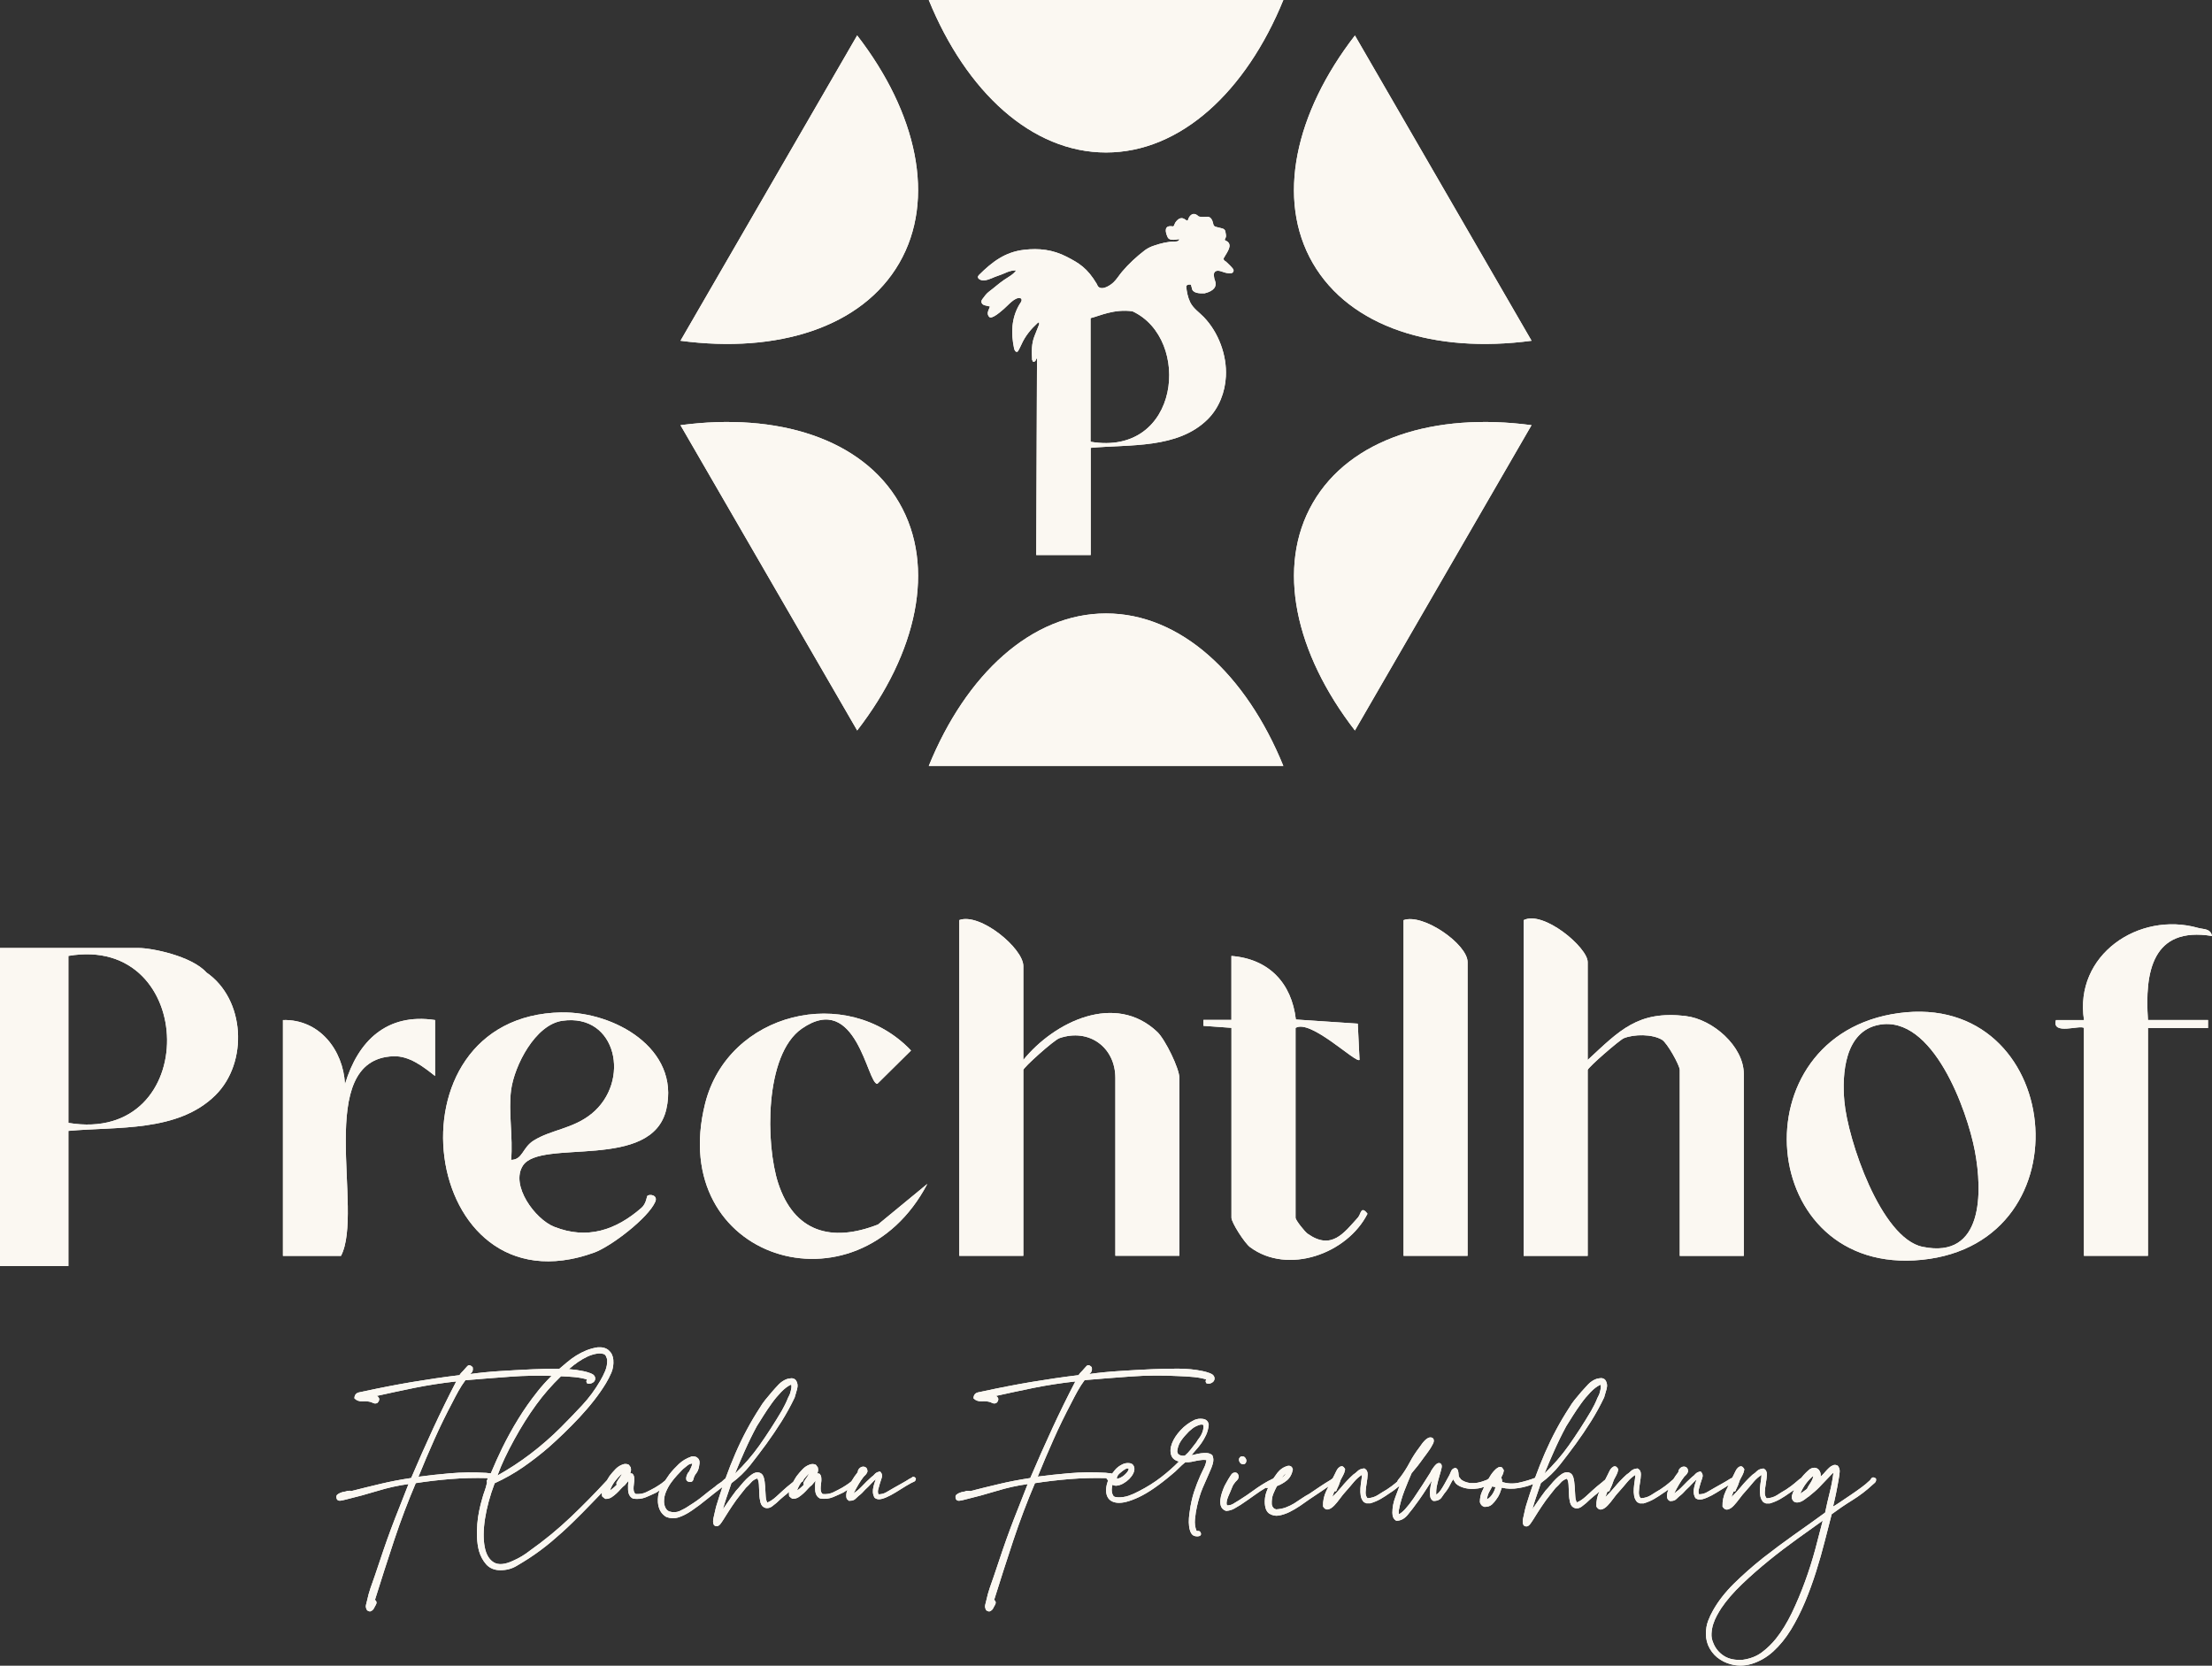 <?xml version="1.0" encoding="UTF-8"?>
<svg id="Ebene_2" data-name="Ebene 2" xmlns="http://www.w3.org/2000/svg" viewBox="0 0 416.6 313.73">
  <rect x="0" y="0" width="416.6" height="313.73" fill="#333333" stroke="none"/>
  <defs>
    <style>
      .cls-1 {
        fill-rule: evenodd;
      }

      .cls-1, .cls-2 {
        fill: #fbf8f2;
        stroke-width: 0px;
      }
    </style>
  </defs>
  <g id="Ebene_1-2" data-name="Ebene 1">
    <g>
      <g>
        <path class="cls-2" d="M317.49,191.36c-9.03-1.05-12.42,2.68-18.47,8.28v-18.44c0-2.75-8.36-9.79-12.06-7.9v63.24h12.06v-35.01c0-.45,6-5.66,6.81-5.99,1.94-.78,5.33-.8,7.18.29.99.59,3.35,4.83,3.35,5.7v35.01h12.06v-34.25c0-5.25-5.89-10.33-10.93-10.92h0Z"/>
        <path class="cls-2" d="M192.73,199.64v-17.69c0-3.34-8.14-10.1-12.06-8.66v63.24h12.06v-35.01c0-.45,5.74-5.62,6.81-5.99,5.6-1.92,10.52,1.76,10.52,7.49v33.5h12.06v-33.5c0-1.78-2.68-7.25-4.15-8.65-7.92-7.52-19.37-1.95-25.24,5.26Z"/>
        <path class="cls-2" d="M357.63,190.81c-30.6,4.14-26.88,49.62,4.32,46.47,31.68-3.19,26.53-50.64-4.32-46.47ZM362.13,234.85c-7.92-1.63-14.13-20.23-14.77-27.4-.47-5.17.05-13.19,6.5-14.43,10.18-1.96,16.64,16.16,18.08,23.76,1.46,7.74,1.62,20.41-9.8,18.06h0Z"/>
        <path class="cls-2" d="M105.77,190.68c-34.09.59-26.8,57.11,6.11,45.25,3.21-1.16,10.23-6.55,11.53-9.58.54-1.26-1.05-1.51-1.49-1.11-.12.11-.2,1.47-1.12,2.26-4.8,4.18-10.19,6.03-16.42,3.56-3.62-1.43-8.3-7.82-5.9-11.52,3.35-5.17,24.35,1.12,27.02-10.65,2.59-11.41-9.88-18.38-19.73-18.2h0ZM111.35,209.82c-3.44,2.78-7.59,2.96-10.83,4.99-2.16,1.34-2.05,3.62-4.26,3.65.39-4.15-.54-9.15,0-13.17.62-4.6,4.54-12.29,9.63-13.03,10.29-1.49,13,11.49,5.47,17.56Z"/>
        <path class="cls-2" d="M416.6,176.3c-.26-1.45-1.58-1.24-2.6-1.53-11.2-3.18-23.39,5.1-21.51,17.35h-5.28c-.86,2.96,4.61.84,5.27,1.5v42.91h12.06v-42.91h11.31v-1.51h-11.31c-.63-9.06.81-17.65,12.06-15.82Z"/>
        <path class="cls-2" d="M264.34,173.29v63.24h12.06v-55.33c0-3.34-8.34-9.23-12.06-7.9Z"/>
        <path class="cls-2" d="M255.84,229.21c-2.72,3-5.03,6.35-9.56,3.16-.57-.4-2.28-2.57-2.28-3v-35.76c2.79-1.78,11.42,6.76,12.05,6.01l-.33-6.82-11.66-.78c-.8-6.9-5.11-11.42-12.14-11.97v12.04h-5.27v1.12s5.28.38,5.28.38v35.76c0,.93,2.5,4.8,3.5,5.54,7.11,5.29,18.32,1.25,22.12-6.29-1.23-1.61-1.25.07-1.72.59h0Z"/>
        <path class="cls-2" d="M146.55,222.81c-2.36-7.27-2.62-24.17,4.47-29.08,10.31-7.14,12.32,10.43,14.21,10.41l6.35-6.28c-12.04-12.68-34.49-7.23-38.79,10.03-7.33,29.41,28.58,40.43,41.86,15.09l-9.29,7.65c-8.79,3.45-15.81,1.41-18.81-7.82Z"/>
        <path class="cls-2" d="M64.97,204.17c-.34-6.42-4.82-12.23-11.68-12.05v44.42h10.93c4.45-8.49-5.34-37.03,9.87-37.6,3.01-.11,5.66,1.99,7.85,3.72v-10.54c-9.05-1.36-14.5,3.88-16.96,12.05Z"/>
        <path class="cls-2" d="M12.88,212.99v25.46H0v-59.9h26.14c2.43,0,9.96,1.5,12.75,4.62,7.29,5.02,7.92,16.95,1.67,23.12-7.08,6.99-18.49,5.87-27.68,6.71ZM12.88,180.04v31.45c25.16,4.2,24.4-35.63,0-31.45Z"/>
        <path class="cls-2" d="M317.49,191.36c-9.03-1.05-12.42,2.68-18.47,8.28v-18.44c0-2.75-8.36-9.79-12.06-7.9v63.24h12.06v-35.01c0-.45,6-5.66,6.81-5.99,1.94-.78,5.33-.8,7.18.29.99.59,3.35,4.83,3.35,5.7v35.01h12.06v-34.25c0-5.25-5.89-10.33-10.93-10.92h0Z"/>
        <path class="cls-2" d="M192.73,199.64v-17.69c0-3.34-8.14-10.1-12.06-8.66v63.24h12.06v-35.01c0-.45,5.74-5.62,6.81-5.99,5.6-1.92,10.52,1.76,10.52,7.49v33.5h12.06v-33.5c0-1.78-2.68-7.25-4.15-8.65-7.92-7.52-19.37-1.95-25.24,5.26Z"/>
        <path class="cls-2" d="M357.63,190.81c-30.6,4.14-26.88,49.62,4.32,46.47,31.68-3.19,26.53-50.64-4.32-46.47ZM362.13,234.85c-7.92-1.63-14.13-20.23-14.77-27.4-.47-5.17.05-13.19,6.5-14.43,10.18-1.96,16.64,16.16,18.08,23.76,1.46,7.74,1.62,20.41-9.8,18.06h0Z"/>
        <path class="cls-2" d="M105.77,190.68c-34.09.59-26.8,57.11,6.11,45.25,3.21-1.16,10.23-6.55,11.53-9.58.54-1.26-1.05-1.51-1.49-1.11-.12.11-.2,1.47-1.12,2.26-4.8,4.18-10.19,6.03-16.42,3.56-3.62-1.43-8.3-7.82-5.9-11.52,3.35-5.17,24.35,1.12,27.02-10.65,2.59-11.41-9.88-18.38-19.73-18.2h0ZM111.35,209.82c-3.44,2.78-7.59,2.96-10.83,4.99-2.16,1.34-2.05,3.62-4.26,3.65.39-4.15-.54-9.15,0-13.17.62-4.6,4.54-12.29,9.63-13.03,10.29-1.49,13,11.49,5.47,17.56Z"/>
        <path class="cls-2" d="M416.6,176.3c-.26-1.45-1.58-1.24-2.6-1.53-11.2-3.18-23.39,5.1-21.51,17.35h-5.28c-.86,2.96,4.61.84,5.27,1.5v42.91h12.06v-42.91h11.31v-1.51h-11.31c-.63-9.06.81-17.65,12.06-15.82Z"/>
        <path class="cls-2" d="M264.34,173.29v63.24h12.06v-55.33c0-3.34-8.34-9.23-12.06-7.9Z"/>
        <path class="cls-2" d="M255.84,229.21c-2.72,3-5.03,6.35-9.56,3.16-.57-.4-2.28-2.57-2.28-3v-35.76c2.79-1.78,11.42,6.76,12.05,6.01l-.33-6.82-11.66-.78c-.8-6.9-5.11-11.42-12.14-11.97v12.04h-5.27v1.12s5.28.38,5.28.38v35.76c0,.93,2.5,4.8,3.5,5.54,7.11,5.29,18.32,1.25,22.12-6.29-1.23-1.61-1.25.07-1.72.59h0Z"/>
        <path class="cls-2" d="M146.55,222.81c-2.36-7.27-2.62-24.17,4.47-29.08,10.31-7.14,12.32,10.43,14.21,10.41l6.35-6.28c-12.04-12.68-34.49-7.23-38.79,10.03-7.33,29.41,28.58,40.43,41.86,15.09l-9.29,7.65c-8.79,3.45-15.81,1.41-18.81-7.82Z"/>
        <path class="cls-2" d="M64.97,204.17c-.34-6.42-4.82-12.23-11.68-12.05v44.42h10.93c4.45-8.49-5.34-37.03,9.87-37.6,3.01-.11,5.66,1.99,7.85,3.72v-10.54c-9.05-1.36-14.5,3.88-16.96,12.05Z"/>
        <path class="cls-2" d="M12.88,212.99v25.46H0v-59.9h26.14c2.43,0,9.96,1.5,12.75,4.62,7.29,5.02,7.92,16.95,1.67,23.12-7.08,6.99-18.49,5.87-27.68,6.71ZM12.88,180.04v31.45c25.16,4.2,24.4-35.63,0-31.45Z"/>
      </g>
      <g>
        <path class="cls-1" d="M174.91,144.26h66.79c-7.04-17.27-19.37-28.72-33.39-28.72s-26.36,11.45-33.39,28.72h-.01Z"/>
        <path class="cls-1" d="M174.91,0h66.79c-7.04,17.27-19.37,28.72-33.39,28.72S181.97,17.27,174.92,0h-.01Z"/>
        <path class="cls-1" d="M128.16,80.08l33.28,57.5c11.26-14.56,14.9-30.82,7.91-42.89-6.98-12.07-22.91-17.05-41.18-14.61Z"/>
        <path class="cls-1" d="M255.18,6.68l33.27,57.5c-18.27,2.44-34.19-2.53-41.19-14.6-6.99-12.07-3.34-28.32,7.91-42.88h.01Z"/>
        <path class="cls-1" d="M161.43,6.68l-33.27,57.5c18.28,2.44,34.19-2.53,41.19-14.61,6.99-12.07,3.34-28.33-7.91-42.89h-.01Z"/>
        <path class="cls-1" d="M288.44,80.08l-33.26,57.5c-11.26-14.56-14.9-30.82-7.91-42.89,6.98-12.07,22.91-17.05,41.18-14.61h-.01Z"/>
        <path class="cls-2" d="M230.81,49.27c-.46-.45-.46-.47-.13-1,.28-.47.59-.94.78-1.45.18-.48.17-1.01-.34-1.35-.34-.23-.58-.15-.38-.52.15-.28.18-.38.15-.7-.13-1.11-.2-1.12-1.34-1.39-.4-.1-.91-.15-1.01-.53-.13-.48-.28-1.63-1.33-1.5-.67.09-1.4,0-1.5-.1-.66-.66-1.34-.57-1.81.28-.08.13-.11.28-.16.42-.15.29-.39-.05-.78-.24-.61-.29-1.16.08-1.6.73-.21.32-.23.81-.53.71-1.64-.25-1.37,1.04-.95,1.98.35.95,1.95.39,2.24.45-.13.44-.54.43-.84.43-1.36,0-2.68.35-3.95.78-.61.2-1.21.49-1.72.87-1.55,1.19-2.99,2.51-4.27,4.02-.57.67-1,1.42-1.63,2.02-.58.56-2.22,1.66-2.94.72-.09-.11-.11-.25-.18-.38-1.82-3.07-3.39-3.97-5.69-5.16-2.63-1.35-5.21-1.64-8.05-1.31-3.55.42-5.96,2.24-8.49,4.76-.56.56.28,1.06,1,1,.96-.09,1.77-.62,2.68-.9,1.34-.43,1.96-.99,3.35-.99-.54.78-1.44,1.23-2.26,1.78-.99.67-1.86,1.48-2.82,2.19-.51.37-.93.95-1.33,1.5-.28.42-.11.86.3,1.04.11.05.23.09.35.11.28.06.56.14.82.19-.13.29-.24.58-.35.87-.15.43-.06.82.21,1.09.54.53,2.41-1.23,2.78-1.53.7-.58,2.03-2.24,3.03-2.01.29.06.38.35.2.68-.11.21-.25.39-.37.59-1.46,2.53-1.57,5.31-.96,8.21.02.14.1.28.16.4.15.28.46.33.61.06.21-.37.4-.75.58-1.14.75-1.72,1.87-3.01,3.11-4.15.06-.05.15-.06.23-.1,0,.13.06.28.03.38-.29.77-.62,1.53-.91,2.3-.53,1.38-.51,2.83-.42,4.3,0,.05,0,.11.03.14.06.13.14.33.2.33.14,0,.33-.08.4-.2.1-.18.2-.38.3-.56l-.15,37.15h10.26v-20.19c7.33-.68,16.43.23,22.07-5.42,2.11-2.12,3.24-5.08,3.39-8.04.21-3.98-1.38-8.28-4.15-11.16-.88-.92-2.02-1.64-2.59-2.84-.44-.92-.62-1.9-.73-2.89-.05-.44.86-.49.9-.34.11.38.04.18.15.56.11,1.02,1.42,1.07,2.43,1.02,1.78-.44,2.33-1.33,1.95-2.35-.21-.57-.09-.23-.2-.81-.16-.83.3-1.24,1.12-1.04.39.09.76.27,1.15.35.29.06.59.1.88.08.47-.03.71-.51.4-.87-.4-.51-.9-.95-1.35-1.38h-.04ZM205.39,83.21v-23.28s.08-.03.11-.04c1.6-.39,4.31-1.74,7.79-1.26,11.21,5.21,8.95,27.42-7.9,24.57h0Z"/>
        <path class="cls-1" d="M174.91,144.26h66.79c-7.04-17.27-19.37-28.72-33.39-28.72s-26.36,11.45-33.39,28.72h-.01Z"/>
        <path class="cls-1" d="M174.91,0h66.79c-7.04,17.27-19.37,28.72-33.39,28.72S181.97,17.27,174.92,0h-.01Z"/>
        <path class="cls-1" d="M128.16,80.08l33.28,57.5c11.26-14.56,14.9-30.82,7.91-42.89-6.98-12.07-22.91-17.05-41.18-14.61Z"/>
        <path class="cls-1" d="M255.18,6.68l33.27,57.5c-18.27,2.44-34.19-2.53-41.19-14.6-6.99-12.07-3.34-28.32,7.91-42.88h.01Z"/>
        <path class="cls-1" d="M161.43,6.68l-33.27,57.5c18.28,2.44,34.19-2.53,41.19-14.61,6.99-12.07,3.34-28.33-7.91-42.89h-.01Z"/>
        <path class="cls-1" d="M288.44,80.08l-33.26,57.5c-11.26-14.56-14.9-30.82-7.91-42.89,6.98-12.07,22.91-17.05,41.18-14.61h-.01Z"/>
        <path class="cls-2" d="M230.81,49.27c-.46-.45-.46-.47-.13-1,.28-.47.59-.94.78-1.45.18-.48.17-1.01-.34-1.35-.34-.23-.58-.15-.38-.52.15-.28.18-.38.15-.7-.13-1.11-.2-1.12-1.34-1.39-.4-.1-.91-.15-1.01-.53-.13-.48-.28-1.63-1.33-1.5-.67.09-1.4,0-1.5-.1-.66-.66-1.34-.57-1.81.28-.08.13-.11.28-.16.42-.15.29-.39-.05-.78-.24-.61-.29-1.16.08-1.6.73-.21.32-.23.81-.53.71-1.64-.25-1.37,1.04-.95,1.98.35.95,1.95.39,2.24.45-.13.44-.54.43-.84.43-1.36,0-2.68.35-3.95.78-.61.2-1.21.49-1.72.87-1.55,1.19-2.99,2.51-4.27,4.02-.57.67-1,1.42-1.63,2.02-.58.56-2.22,1.66-2.94.72-.09-.11-.11-.25-.18-.38-1.82-3.07-3.39-3.97-5.69-5.16-2.63-1.35-5.21-1.64-8.05-1.31-3.55.42-5.96,2.24-8.49,4.76-.56.56.28,1.06,1,1,.96-.09,1.77-.62,2.68-.9,1.34-.43,1.96-.99,3.35-.99-.54.78-1.44,1.23-2.26,1.78-.99.67-1.86,1.48-2.82,2.19-.51.37-.93.95-1.33,1.5-.28.42-.11.86.3,1.04.11.05.23.09.35.11.28.06.56.14.82.19-.13.29-.24.58-.35.87-.15.43-.06.82.21,1.09.54.53,2.41-1.23,2.78-1.53.7-.58,2.03-2.24,3.03-2.01.29.06.38.35.2.68-.11.21-.25.39-.37.59-1.46,2.53-1.57,5.31-.96,8.21.02.14.1.28.16.4.15.28.46.33.61.06.21-.37.4-.75.58-1.14.75-1.72,1.87-3.01,3.11-4.15.06-.05.15-.06.23-.1,0,.13.06.28.03.38-.29.77-.62,1.53-.91,2.3-.53,1.38-.51,2.83-.42,4.3,0,.05,0,.11.03.14.06.13.14.33.2.33.14,0,.33-.08.4-.2.1-.18.2-.38.3-.56l-.15,37.15h10.26v-20.19c7.33-.68,16.43.23,22.07-5.42,2.11-2.12,3.24-5.08,3.39-8.04.21-3.98-1.38-8.28-4.15-11.16-.88-.92-2.02-1.64-2.59-2.84-.44-.92-.62-1.9-.73-2.89-.05-.44.86-.49.9-.34.11.38.04.18.15.56.11,1.02,1.42,1.07,2.43,1.02,1.78-.44,2.33-1.33,1.95-2.35-.21-.57-.09-.23-.2-.81-.16-.83.3-1.24,1.12-1.04.39.09.76.27,1.15.35.29.06.59.1.88.08.47-.03.71-.51.4-.87-.4-.51-.9-.95-1.35-1.38h-.04ZM205.39,83.21v-23.28s.08-.03.11-.04c1.6-.39,4.31-1.74,7.79-1.26,11.21,5.21,8.95,27.42-7.9,24.57h0Z"/>
      </g>
      <g>
        <path class="cls-2" d="M171.78,278.28l-.48.24c-.48.31-.96.6-1.44.86-.5.27-.98.55-1.46.82-.48.27-.96.55-1.46.85-.43.26-.94.39-1.5.4-.11-.3-.13-.6-.05-.89l.31-1.12c.1-.33.22-.69.35-1.07.16-.44.08-.83-.24-1.16l-.06-.06-.09.02c-.42.08-.72.23-.92.47-.16.19-.35.37-.6.54-.64.57-1.26,1.17-1.82,1.77-.45.48-.97.92-1.55,1.33,0-.03.01-.05.03-.08.28-.55.57-1.09.87-1.6.3-.52.64-1.02.99-1.47l.38-.38c.13-.14.24-.33.33-.57v-.04c0-.37-.1-.62-.31-.76-.19-.13-.4-.17-.64-.13-.23.04-.43.16-.61.36-.17.18-.26.41-.27.67-.43.53-.83,1.11-1.18,1.71,0,0,0,0,0,.01-.16.14-.33.26-.5.39-.32.23-.73.5-1.23.8-.55.3-1.13.61-1.72.89-.57.27-1.24.38-1.96.32-.26-.18-.39-.51-.39-1,0-.23.01-.48.05-.74.04-.27.06-.53.08-.77.01-.26,0-.49-.03-.7-.04-.24-.14-.44-.31-.6l-.04-.04h-.05c-.12-.04-.23-.04-.33-.02.03-.1.06-.2.09-.3.08-.25.08-.53,0-.83v-.05s-.05-.04-.05-.04c-.06-.06-.09-.11-.12-.16-.04-.09-.11-.16-.2-.26l-.04-.03c-.38-.15-.77-.16-1.14,0-.5.18-.95.47-1.34.89-.38.39-.74.82-1.09,1.27-.19.28-.38.6-.53.87l-.12.21-.03.02-.04.04c-.77.6-1.41,1.14-1.89,1.59-.48.44-.88.82-1.22,1.12-.33.3-.65.55-.92.72-.24.16-.5.29-.78.41-.17-.28-.27-.67-.3-1.17l-.03-.48c-.03-.45-.05-.92-.08-1.38-.03-.64-.12-1.21-.26-1.7-.16-.55-.5-.87-1.02-.94-.38-.05-.77.07-1.16.33-.36.24-.73.55-1.1.92-.36.36-.71.75-1.04,1.16-.32.4-.62.74-.89,1.02-.53.7-1.05,1.43-1.56,2.17-.32.46-.62.91-.92,1.33.2-.7.4-1.39.62-2.04.3-.9.63-1.87.98-2.87,1.35-.99,2.55-2.14,3.56-3.42,1.01-1.28,2.02-2.62,3.02-3.98.98-1.36,1.94-2.76,2.84-4.2.9-1.43,1.74-2.95,2.49-4.53.13-.43.28-.95.46-1.59.18-.67.09-1.26-.31-1.77-.23-.19-.49-.28-.77-.27-.23.02-.5.06-.79.13-.6.21-1.14.56-1.6,1.04-.43.45-.87.93-1.28,1.41-.45.52-.87,1.02-1.26,1.51-.4.5-.73.99-1.01,1.47-1.73,2.65-3.27,5.53-4.58,8.55-.66,1.53-1.3,3.13-1.89,4.78-.05.02-.11.06-.18.11-.21.18-.4.36-.55.5-.23.17-.45.32-.66.45-.21.14-.41.3-.57.46-.89.65-1.66,1.25-2.31,1.79-.64.53-1.5,1.15-2.59,1.82-.53.37-1.12.7-1.75.98-.6.27-1.28.3-1.99.08-.33-.15-.57-.4-.73-.75-.16-.37-.24-.75-.24-1.13,0-.62.12-1.24.37-1.82.25-.6.56-1.16.92-1.67.37-.52.76-1,1.16-1.43.41-.45.77-.83,1.1-1.16.3-.23.6-.48.89-.72.22-.18.51-.3.88-.35-.04.26-.11.5-.2.69-.14.26-.26.54-.39.83-.11.08-.21.22-.3.39-.08.18-.16.36-.21.54-.06.2-.07.39-.03.58.03.13.13.35.5.42.59.13.77-.21.82-.41.06-.25.13-.45.2-.62.06-.16.16-.31.28-.47.15-.18.27-.38.38-.61.18-.45.28-.93.32-1.4.04-.53-.17-.92-.63-1.17-.11-.04-.22-.06-.33-.09-.11-.02-.26-.03-.44-.03-.08,0-.14.03-.17.06-.9.31-1.68.78-2.32,1.38-.63.6-1.24,1.25-1.78,1.94-.25.34-.52.73-.81,1.18-.17.15-.39.33-.65.52-.32.23-.73.5-1.23.8-.55.31-1.13.61-1.72.89-.57.27-1.24.38-1.96.32-.26-.18-.39-.51-.39-1,0-.23.01-.48.05-.74.04-.27.06-.53.08-.77.01-.26,0-.49-.03-.7-.04-.24-.14-.44-.31-.6l-.04-.04h-.05c-.12-.03-.23-.04-.33-.02.03-.1.06-.2.09-.3.08-.25.08-.53,0-.83v-.05s-.05-.04-.05-.04c-.06-.06-.09-.11-.12-.16-.04-.08-.11-.16-.2-.26l-.04-.03c-.38-.15-.77-.16-1.14,0-.5.18-.95.48-1.34.89-.38.39-.74.82-1.09,1.27-.12.18-.23.37-.33.53l-.15.26c-2.2,2.39-4.49,4.72-6.81,6.93-2.41,2.29-5.03,4.44-7.76,6.37-.47.37-.96.71-1.46,1.01-.5.3-1.06.59-1.67.86-1.53.72-2.75.82-3.61.31-.87-.51-1.45-1.48-1.72-2.89-.28-1.43-.27-3.22.05-5.32.32-2.08.93-4.34,1.82-6.7,1.92-.88,3.72-1.9,5.37-3.04,1.66-1.15,3.28-2.41,4.81-3.73.89-.79,1.85-1.67,2.84-2.63,1.02-.99,2.02-2,2.97-3.02.96-1.04,1.89-2.11,2.74-3.2.85-1.09,1.59-2.16,2.21-3.18.38-.62.72-1.3,1.04-2.02.31-.74.44-1.55.37-2.43-.07-.76-.37-1.36-.88-1.8-.51-.44-1.21-.62-2.08-.55-.72.11-1.43.3-2.11.57-.67.28-1.31.6-1.92.98-.6.38-1.17.79-1.7,1.24-.5.42-.99.84-1.46,1.24h-.11c-1.67,0-3.29.03-4.83.1-2.2.1-4.35.22-6.4.35-1.87.12-3.71.3-5.47.55.07-.07.14-.14.22-.21.25-.23.34-.57.26-1.01v-.06l-.05-.04c-.23-.23-.43-.34-.63-.34-.13,0-.23.06-.33.17-.15.18-.31.36-.48.53-.17.21-.36.41-.57.62-.2.2-.34.38-.43.55-3.06.37-6.09.82-9.01,1.31-2.95.5-5.88,1.07-8.69,1.68-.39.07-.8.16-1.24.26-.52.12-.81.48-.85,1.03v.08l.05.06c.37.37.89.55,1.51.51.56-.04,1.09.01,1.55.14.17.06.33.13.48.2.19.09.42.09.68,0l.05-.04c.07-.07.14-.16.21-.24.09-.11.14-.28.14-.5v-.04c-.09-.28-.26-.46-.5-.53,2.34-.52,4.74-1.03,7.17-1.53,2.49-.5,5.13-.91,7.84-1.21-1.5,2.88-2.96,5.86-4.34,8.84-1.41,3.06-2.81,6.2-4.15,9.35-1.99.3-3.94.67-5.78,1.11-1.84.43-3.7.9-5.53,1.36-.1-.06-.22-.08-.37-.06-.13.01-.24.02-.33.02h-.06l-.04.03c-.06.04-.18.09-.44.12-.25.04-.5.1-.72.19-.23.09-.44.2-.6.33-.15.11-.3.33-.19.72.05.21.23.55.84.44.35-.06.67-.14.95-.21,1.96-.47,3.97-1.02,5.98-1.63,1.89-.58,3.84-1.01,5.79-1.28-.66,1.7-1.26,3.21-1.77,4.51-.54,1.35-1.06,2.68-1.53,3.95-.48,1.28-.96,2.63-1.43,4.01-.45,1.31-.98,2.89-1.63,4.84-.26.72-.53,1.48-.8,2.27-.26.77-.48,1.55-.64,2.33-.07.27-.13.55-.21.85-.08.33-.01.67.2,1.01.05.05.1.08.16.09.12.09.24.13.36.13.11,0,.21-.03.31-.09.2-.12.35-.28.48-.5.06-.16.16-.33.26-.5.14-.22.21-.41.21-.62-.05-.23-.14-.38-.3-.44h0c1.18-3.78,2.4-7.57,3.63-11.28,1.22-3.67,2.59-7.27,4.06-10.73,2.11-.33,4.31-.59,6.54-.77,2.23-.18,4.56-.24,6.94-.18,0,.03,0,.05.01.07.01.06.04.11.09.16-.13.06-.18.18-.21.25v.04s-.01.05-.01.05c.06.23.06.27.06.27,0,0,0,.04-.05.22-.1.46-.23.93-.4,1.38-.17.45-.33.95-.46,1.46-.21.67-.39,1.43-.56,2.24-.17.79-.29,1.64-.36,2.5-.06.85-.09,1.72-.05,2.57.04.86.16,1.7.36,2.49.28.97.74,1.83,1.36,2.54.65.73,1.55,1.11,2.68,1.11s2.13-.26,3.02-.79c.87-.51,1.65-.99,2.33-1.43,1.46-.95,2.89-2.01,4.25-3.15,1.36-1.14,2.69-2.34,3.96-3.58,1.27-1.23,2.53-2.51,3.75-3.78.45-.48.9-.94,1.34-1.39l.46-.48c0,.21,0,.41.04.62v.06l.05.04c.22.22.41.36.58.45h.06c.41.01.78-.1,1.12-.32.31-.21.62-.45.92-.73.3-.28.57-.56.8-.83.23-.26.48-.5.77-.72.17-.21.35-.42.53-.64.05-.06.09-.11.14-.16-.08.52-.1,1.09-.07,1.68.04.83.35,1.39.93,1.66h.03c.45.08.88.08,1.28.04.38-.05.76-.15,1.11-.29.34-.13.68-.28,1.01-.44.32-.16.63-.3.97-.45.2-.14.4-.27.6-.4-.26.69-.36,1.45-.31,2.26.11,1.28.64,2.2,1.59,2.75.75.28,1.53.31,2.31.06.76-.24,1.6-.67,2.52-1.3.91-.62,1.92-1.38,2.99-2.26.8-.65,1.73-1.38,2.74-2.15-.4,1.16-.73,2.19-1.03,3.18-.11.31-.2.65-.28,1.01-.08.33-.16.69-.24,1.05-.03.17-.08.36-.13.58-.06.23-.08.46-.08.67,0,.23.04.43.12.59.07.14.23.3.57.3.23,0,.44-.13.65-.37.17-.21.38-.51.65-.94.16-.26.35-.57.57-.91l.38-.6c.38-.59.85-1.3,1.42-2.1.3-.4.6-.8.92-1.19.3-.38.6-.77.89-1.12.38-.34.72-.7,1.04-1.07.26-.31.64-.54,1.12-.7.17.28.27.66.3,1.15.04.6.06,1.2.08,1.78.01.6.1,1.16.23,1.65.16.54.48.87.95.99.43.08.82-.02,1.19-.28.33-.24.61-.47.86-.68.27-.27.52-.5.75-.7l.7-.6c.31-.23.62-.48.91-.78-.02.26-.01.51.02.76v.06l.05.04c.22.22.4.36.58.45h.06c.4.01.78-.1,1.12-.32.31-.21.62-.45.92-.73.3-.28.57-.56.8-.83.23-.26.48-.5.77-.72.17-.21.35-.42.53-.64.05-.06.09-.11.14-.16-.08.52-.1,1.09-.07,1.68.04.83.35,1.39.93,1.66h.04c.45.08.88.08,1.28.04.38-.05.76-.15,1.11-.29.34-.13.68-.28,1.01-.44.32-.16.63-.3.97-.45.24-.17.48-.33.73-.48,0,0,0,0,.01,0-.06.16-.11.3-.15.45-.07.29-.09.59-.06.88.04.33.19.55.45.65v.07h.18c.49,0,.86-.12,1.09-.36.2-.2.4-.38.59-.55.42-.31.84-.71,1.24-1.18.41-.38.82-.78,1.21-1.21.26-.28.52-.53.8-.76-.04.12-.09.24-.13.37-.12.33-.23.67-.31,1.02-.09.36-.13.71-.11,1.05.02.35.12.7.31,1.04l.04.04c.35.28.81.33,1.36.18.5-.13,1.07-.38,1.67-.7.6-.33,1.24-.71,1.89-1.13.65-.42,1.33-.82,2-1.19.13-.06.28-.14.45-.2.23-.09.37-.3.37-.58v-.06l-.04-.05c-.26-.32-.53-.25-.67-.18v.06ZM151.35,279.24l-.02.04v.05c0,.1.02.21.06.32-.24.24-.48.47-.72.67-.16.14-.34.27-.55.38.21-.58.5-1.11.82-1.56.22-.05.37-.21.42-.46v-.06c.33-.38.65-.74.99-1.07-.08.21-.18.41-.31.58-.26.35-.5.72-.7,1.09ZM138.46,277.48c.58-1.43,1.18-2.85,1.79-4.2.71-1.6,1.48-3.17,2.29-4.67.34-.55.75-1.21,1.25-1.99.49-.77,1.01-1.56,1.58-2.34.56-.78,1.16-1.49,1.77-2.12.61-.62,1.2-1.08,1.75-1.33.06-.02.09-.03.11-.04.04.08.06.18.06.33,0,.16-.01.33-.05.5-.04.18-.06.32-.1.43-.06.29-.15.54-.24.72l-.26.52c-.17.44-.35.85-.55,1.24-.21.39-.4.77-.6,1.14-1.35,2.29-2.79,4.52-4.27,6.62-1.33,1.87-2.84,3.61-4.49,5.19h0ZM116.11,279.24l-.02.04v.05c0,.1.02.21.06.32-.24.24-.48.47-.72.67-.16.14-.34.27-.55.38.26-.69.59-1.29,1-1.8.38-.47.8-.92,1.24-1.34-.08.22-.18.41-.31.59-.26.35-.5.72-.7,1.09v-.02ZM101.14,262.21c-1.26,1.58-2.45,3.28-3.53,5.04-1.09,1.76-2.1,3.61-3.02,5.47-.72,1.48-1.43,3.05-2.15,4.77-.28-.01-.55-.04-.84-.08-2.34-.14-4.64-.11-6.86.08-2.09.18-4.09.4-5.93.65.95-2.35,1.95-4.7,2.97-6.98,1.06-2.39,2.21-4.73,3.39-6.96.37-.74.77-1.48,1.17-2.21.39-.7.83-1.38,1.31-2.03,2.7-.23,5.61-.46,8.64-.68,2.48-.18,5.03-.22,7.59-.14-.97.96-1.9,1.99-2.74,3.06h0ZM110.5,259.94c-.06.11-.13.32.06.57l.04.05.06.02c.31.08.63.03.94-.14.33-.18.5-.45.5-.79,0-.46-.3-.8-.88-1.01-.52-.19-.97-.32-1.35-.39-.83-.18-1.75-.31-2.72-.38.06-.05.11-.1.17-.15.48-.42,1.01-.82,1.57-1.21.55-.38,1.15-.72,1.76-1.01.61-.28,1.26-.48,1.92-.57.18-.03.42-.03.67,0,.25.03.47.09.62.16.14.11.24.25.3.4.06.18.13.37.2.56.03.77-.1,1.5-.37,2.14-.28.67-.6,1.3-.94,1.87-.97,1.68-2.12,3.24-3.42,4.63-1.31,1.4-2.65,2.8-4,4.15-1.79,1.79-3.73,3.48-5.77,5.03-1.92,1.46-4,2.82-6.17,4.04.4-1.1.86-2.2,1.36-3.26.57-1.21,1.19-2.41,1.83-3.56,1.25-2.29,2.63-4.49,4.1-6.51,1.36-1.88,2.93-3.68,4.68-5.37.97.04,1.8.09,2.56.16.83.08,1.62.23,2.35.45-.02.03-.04.06-.06.1v.02Z"/>
        <path class="cls-2" d="M227.2,260.51l.04.05h.06c.31.1.63.05.94-.13.33-.18.5-.45.5-.79,0-.45-.3-.8-.88-1.01-.52-.19-.97-.32-1.35-.39-1.4-.3-2.97-.46-4.66-.46s-3.31.04-4.83.1c-2.2.1-4.35.22-6.4.36-1.87.12-3.71.3-5.47.55.07-.07.14-.14.22-.21.25-.23.34-.57.26-1.01v-.06l-.05-.04c-.23-.23-.42-.34-.6-.34h-.03c-.13,0-.23.06-.33.17-.15.18-.31.36-.48.53-.17.21-.36.41-.57.62-.2.2-.34.38-.43.55-3.06.37-6.09.82-9.01,1.31-2.95.5-5.88,1.07-8.69,1.68-.39.07-.8.16-1.24.26-.52.12-.81.48-.85,1.03v.08l.05.06c.38.38.89.54,1.51.51.56-.04,1.09.01,1.55.14.17.06.33.14.48.2.19.09.42.09.68,0l.05-.04c.07-.07.14-.16.21-.24.09-.11.14-.28.14-.5v-.04c-.09-.28-.26-.47-.5-.52,2.33-.52,4.74-1.03,7.17-1.53,2.49-.5,5.13-.91,7.84-1.21-1.5,2.88-2.96,5.85-4.34,8.84-1.41,3.06-2.81,6.2-4.15,9.35-1.99.31-3.94.67-5.78,1.11-1.84.43-3.7.89-5.53,1.36-.1-.06-.22-.08-.37-.06-.13.01-.24.02-.33.02h-.06l-.04.03c-.06.04-.17.08-.43.12-.25.03-.5.1-.72.19-.24.09-.44.2-.6.33-.15.11-.3.33-.19.72.05.21.23.56.84.44.35-.06.68-.13.95-.21,1.96-.47,3.97-1.02,5.98-1.63,1.89-.58,3.84-1.01,5.79-1.28-.66,1.7-1.26,3.21-1.77,4.51-.54,1.35-1.06,2.68-1.53,3.95-.48,1.29-.96,2.63-1.43,4.01-.45,1.31-.98,2.89-1.63,4.84-.26.72-.53,1.48-.79,2.27-.26.77-.48,1.55-.64,2.33-.07.27-.14.55-.21.85-.08.33-.01.67.2,1.01.05.05.1.08.16.09.12.08.24.13.36.13.11,0,.21-.03.31-.09.2-.12.35-.28.48-.5.06-.16.16-.33.26-.5.14-.22.21-.41.21-.62-.05-.23-.14-.38-.3-.44h0c1.18-3.78,2.4-7.57,3.63-11.28,1.22-3.67,2.59-7.27,4.06-10.73,2.11-.33,4.31-.59,6.54-.77,2.23-.18,4.56-.24,6.94-.18,0,.03,0,.05.01.07.03.12.11.21.22.27l.05.02h.03c-.4,1.11-.5,2.04-.28,2.78.26.89.92,1.39,1.97,1.5.99.11,2.37-.25,4.1-1.06,1.7-.8,3.78-2.22,6.15-4.23.48-.38.93-.79,1.34-1.21.38-.4.81-.78,1.26-1.14.39.03.77,0,1.1-.06l1.02-.21c.34-.06.67-.12,1-.15.27-.03.55-.02.85.02-.07.49-.21.96-.42,1.38-.24.5-.48.99-.72,1.51-.44.98-.85,2.04-1.21,3.13-.35,1.09-.62,2.31-.79,3.59-.07.38-.12.83-.16,1.35-.04.52-.03,1.02.03,1.48.05.48.17.9.35,1.26.2.39.52.62.94.65.2.04.4.03.62-.03.13-.04.23-.11.29-.21.06-.11.06-.24,0-.41-.14-.35-.39-.36-.5-.34-.08.01-.18,0-.3-.04-.27-.63-.37-1.37-.29-2.19.08-.87.21-1.68.38-2.43.31-1.35.67-2.53,1.09-3.51.42-.99.8-1.86,1.14-2.6.34-.74.6-1.39.75-1.94.16-.59.13-1.11-.1-1.57l-.04-.04c-.3-.23-.64-.35-1.01-.37-.35-.02-.72,0-1.1.05-.38.05-.77.13-1.14.23-.22.06-.43.1-.64.13.27-.33.54-.65.82-.96.38-.41.73-.85,1.06-1.32.33-.47.62-.98.88-1.53.26-.56.43-1.2.5-1.93-.08-.62-.45-1-1.06-1.09-.57-.09-1.12-.03-1.63.19-1,.48-1.89,1.14-2.63,1.95-.74.81-1.28,1.62-1.59,2.43-.32.82-.38,1.57-.16,2.24.2.61.68,1.01,1.45,1.21-1.04,1.06-2.17,2.05-3.35,2.96-1.26.97-2.67,1.86-4.19,2.63-.6.33-1.25.62-1.91.85-.64.23-1.36.33-2.13.3-.07-.04-.18-.05-.33-.05h0c-.22-.03-.38-.12-.48-.3-.12-.2-.2-.42-.23-.67-.04-.26-.04-.52,0-.79.02-.2.06-.39.12-.56l.18.09c.13.06.29.1.5.1.47-.04.92-.18,1.35-.43.42-.24.79-.52,1.11-.84.32-.32.57-.66.75-1.02.18-.37.26-.71.22-1.02-.08-.55-.39-.88-.89-.94-.45-.06-.89,0-1.3.19-.6.28-1.09.65-1.46,1.09-.16.19-.31.39-.48.61l-.06.09c-.12-.06-.25-.09-.38-.09-.28-.01-.56-.04-.84-.08-2.34-.13-4.65-.11-6.86.08-2.09.18-4.09.4-5.93.64.95-2.35,1.95-4.7,2.97-6.98,1.06-2.39,2.21-4.73,3.38-6.95.37-.74.77-1.48,1.17-2.21.39-.7.83-1.38,1.31-2.03,2.7-.23,5.61-.46,8.64-.68,3.04-.22,6.09-.24,9.06-.08.97.03,1.93.09,2.87.18.83.08,1.62.23,2.35.45-.02.03-.04.06-.06.1-.06.11-.13.32.06.58l.05.03ZM221.71,273.35c.07-.64.25-1.2.53-1.68.3-.5.67-.99,1.11-1.45.36-.43.77-.82,1.2-1.15.42-.33.92-.57,1.46-.73.15-.03.3-.04.43-.02.09,0,.14.04.18.08.06.33.04.65-.03.92-.08.31-.19.6-.32.86-.13.26-.28.5-.47.74-.18.24-.36.49-.48.72-.38.48-.73.94-1.07,1.38-.32.41-.69.8-1.11,1.16-.56.05-.98-.06-1.24-.32-.01-.06-.05-.11-.1-.15-.01-.09-.04-.21-.09-.35h0ZM210.28,278.47s.07-.08.1-.15v-.06c.01-.11.03-.15.03-.15l.02-.04c.09-.21.22-.38.38-.52.18-.15.38-.31.58-.48.16-.13.38-.27.64-.42.18-.11.36-.11.55-.03-.03.29-.21.6-.51.9-.19.23-.45.43-.75.63-.3.19-.57.3-.79.33-.1,0-.18,0-.24-.02h0Z"/>
        <path class="cls-2" d="M234.13,275.79c.23,0,.42-.11.52-.31.08-.17.11-.36.06-.55-.04-.19-.14-.35-.29-.48-.16-.14-.37-.18-.64-.14h-.04c-.35.19-.48.5-.35.89.13.38.38.58.73.58Z"/>
        <path class="cls-2" d="M353.23,278.47l-.02-.07-.06-.04c-.16-.09-.32-.12-.46-.09-.13.04-.23.13-.32.28-.11.19-.23.33-.4.44-.3.3-.75.68-1.36,1.13-.6.45-1.27.92-1.98,1.4-.72.48-1.41.94-2.09,1.41-.5.34-.94.62-1.31.83.2-.81.39-1.65.56-2.48.2-.98.39-2.01.56-3.04.07-.38.11-.74.13-1.09.02-.38-.09-.73-.33-1.05l-.04-.04c-.28-.16-.55-.2-.82-.11-.29.11-.57.28-.82.52-.25.23-.48.48-.7.73-.21.25-.43.49-.65.7-.08.08-.15.15-.23.21.04-.35,0-.67-.13-.95-.2-.43-.52-.67-.98-.72-.42,0-.77.13-1.06.38-.26.23-.5.44-.7.65-.26.26-.5.53-.77.88-.1.06-.23.15-.39.28-.21.17-.5.42-.87.74-.37.32-.91.72-1.6,1.18-.57.33-1.16.69-1.74,1.07-.53.34-1.18.54-1.92.58-.26-.3-.38-.7-.35-1.18.04-.56.1-1.13.2-1.69.1-.57.16-1.1.19-1.58.02-.55-.18-.93-.58-1.14l-.04-.02h-.05c-.52.04-.92.21-1.21.49-.24.25-.52.48-.84.68-.79.72-1.55,1.52-2.26,2.39-.55.66-1.11,1.27-1.7,1.82.03-.07.06-.14.08-.21.11-.26.22-.55.32-.85.02,0,.04-.01.08,0,.12.01.2-.02.25-.06.06-.06.11-.13.11-.25.27-.51.53-1.14.75-1.85.16-.32.32-.62.48-.91.16-.29.28-.63.35-1.02v-.06s-.01-.06-.01-.06c-.21-.39-.43-.56-.66-.53-.19.02-.38.12-.57.31-.17.17-.32.39-.44.66-.12.25-.21.45-.28.58l-.3.6-.4.2c-.48.3-.96.6-1.44.86-.5.27-.98.55-1.46.82-.48.27-.97.55-1.45.84-.43.26-.94.39-1.51.4-.11-.3-.13-.6-.05-.89l.31-1.12c.1-.33.22-.69.35-1.06.16-.44.08-.83-.24-1.16l-.06-.06h-.09c-.42.09-.72.25-.92.48-.16.19-.36.37-.6.54-.64.58-1.26,1.17-1.82,1.77-.45.48-.97.92-1.55,1.33,0-.03.01-.05.03-.08.28-.55.57-1.09.87-1.6.3-.52.64-1.01.99-1.47l.38-.38c.14-.14.24-.33.33-.57v-.04c0-.37-.1-.62-.31-.76-.19-.13-.41-.17-.64-.13-.23.04-.43.16-.61.36-.17.19-.26.41-.27.67-.32.39-.62.83-.95,1.35h0c-.21.18-.5.43-.87.74-.37.32-.91.72-1.6,1.18-.58.33-1.16.7-1.74,1.07-.53.34-1.18.54-1.92.58-.26-.3-.38-.7-.35-1.18.03-.56.1-1.13.2-1.69.1-.57.16-1.1.18-1.58.02-.55-.18-.93-.58-1.14l-.04-.02h-.05c-.52.04-.92.21-1.21.49-.24.24-.52.47-.84.68-.79.72-1.55,1.52-2.27,2.39-.55.66-1.11,1.27-1.7,1.82.03-.07.06-.14.08-.21.11-.26.22-.55.32-.85.01,0,.04-.01.08,0,.13.02.21-.03.25-.06.06-.06.11-.13.11-.25.27-.51.52-1.14.75-1.85.16-.32.32-.62.48-.91.16-.29.28-.63.35-1.02v-.06s-.01-.06-.01-.06c-.2-.35-.4-.52-.62-.52h-.04c-.19.02-.38.12-.57.3-.17.17-.32.39-.44.66-.12.26-.21.45-.28.58-.18.34-.34.67-.5.99-.21.15-.38.3-.52.43-.77.6-1.41,1.14-1.89,1.59-.48.44-.88.82-1.22,1.12-.33.3-.65.55-.92.72-.24.16-.5.29-.78.41-.17-.28-.27-.67-.3-1.17l-.03-.48c-.03-.45-.05-.91-.08-1.38-.04-.64-.12-1.21-.26-1.7-.16-.55-.5-.87-1.02-.94-.38-.04-.77.07-1.16.33-.36.24-.73.55-1.1.92-.36.36-.71.75-1.04,1.16-.32.4-.62.74-.9,1.02-.52.7-1.05,1.43-1.56,2.17-.32.46-.62.91-.92,1.33.2-.7.4-1.39.62-2.04.3-.9.63-1.87.98-2.87,1.35-.99,2.55-2.14,3.56-3.42,1.01-1.28,2.02-2.62,3.02-3.98.98-1.36,1.94-2.76,2.84-4.2.9-1.43,1.74-2.95,2.49-4.53.14-.43.28-.95.46-1.59.18-.67.08-1.26-.31-1.77-.23-.19-.5-.28-.77-.27-.23.02-.5.06-.79.13-.6.21-1.14.56-1.6,1.04-.43.45-.87.93-1.29,1.41-.45.52-.87,1.02-1.26,1.51-.4.5-.73.99-1.01,1.47-1.73,2.65-3.27,5.53-4.58,8.54-.65,1.49-1.27,3.07-1.86,4.67-.04.01-.06.03-.07.04-.84.33-1.83.63-2.97.88-1.08.24-2.14.19-3.15-.13-.01-.33-.07-.62-.18-.85l.26-.53c.11-.22.18-.48.22-.77v-.06l-.02-.05c-.08-.15-.16-.28-.25-.39-.08-.11-.26-.23-.61-.16h-.03c-.29.16-.49.28-.6.4-.38.35-.73.77-1.02,1.24-.07.11-.14.23-.21.35-.04.06-.07.13-.11.19-.19.17-.4.28-.64.34-.4.16-.83.3-1.3.4-.45.1-.99.13-1.56.1-.36-.06-.7-.16-.99-.27-.28-.11-.53-.26-.74-.43-.04-.06-.06-.11-.1-.16-.04-.06-.1-.13-.18-.21-.07-.07-.11-.18-.13-.34-.01-.18-.04-.35-.05-.52-.02-.18-.06-.35-.11-.5-.06-.18-.19-.31-.37-.4l-.05-.02h-.05c-.37.05-.64.24-.78.57-.11.26-.22.51-.33.75-.38.68-.69,1.25-.94,1.71-.26.45-.48.83-.68,1.11-.19.28-.38.5-.56.66-.1.09-.21.18-.31.24-.04-.6.01-1.18.14-1.76.15-.68.31-1.3.48-1.85.17-.56.3-1.04.38-1.41.13-.58-.08-.82-.28-.92h-.04c-.23-.06-.43,0-.62.15-.16.13-.33.3-.49.52-.16.21-.3.41-.42.6-.13.2-.21.35-.23.45-.5.8-1.04,1.65-1.6,2.51-.55.84-1.09,1.66-1.62,2.44-.52.75-1.04,1.42-1.54,1.97-.43.47-.83.8-1.2.98-.01-.06-.02-.12-.02-.2v-.5c.26-1.34.62-2.59,1.06-3.72.44-1.14.9-2.25,1.36-3.31.4-.47.79-.94,1.16-1.41.37-.47.74-.99,1.13-1.53.17-.24.35-.48.53-.71.18-.24.37-.5.55-.77.07-.11.17-.26.31-.49.14-.23.26-.45.37-.68.12-.26.16-.5.11-.72-.03-.16-.15-.43-.63-.43-.21,0-.43.08-.64.23-.2.14-.38.31-.56.51-.18.19-.34.4-.5.63-.15.22-.28.4-.38.53-.68.89-1.3,1.84-1.82,2.83-.52.98-1.09,1.87-1.69,2.67-.13.17-.28.35-.43.53-.09.11-.16.24-.22.4-.11.09-.21.19-.34.29-.37.32-.91.72-1.6,1.18-.57.33-1.16.7-1.74,1.07-.53.34-1.18.54-1.92.58-.26-.3-.38-.7-.35-1.18.03-.56.1-1.13.2-1.69.1-.57.16-1.1.18-1.58.02-.55-.18-.93-.58-1.14l-.04-.02h-.05c-.52.04-.92.21-1.21.49-.24.24-.52.47-.84.68-.79.72-1.55,1.52-2.26,2.39-.55.66-1.11,1.27-1.7,1.82.03-.07.06-.14.09-.21.11-.26.22-.55.32-.85.01,0,.04-.01.08,0,.13.02.21-.03.25-.06.06-.06.11-.13.11-.25.27-.51.53-1.14.75-1.85.16-.32.32-.62.48-.91.16-.29.28-.63.35-1.02v-.06s-.01-.06-.01-.06c-.14-.25-.36-.57-.66-.52-.19.02-.38.12-.57.3-.17.17-.32.39-.44.66-.12.26-.21.45-.28.58-.14.26-.26.5-.38.75-.18.14-.31.24-.42.3-.68.4-1.36.84-2.02,1.28-.66.44-1.32.89-1.94,1.31-.52.28-1.01.58-1.48.9-.44.31-.91.62-1.39.92-.47.28-.99.54-1.55.75-.55.21-1.18.33-1.86.37-.46-.12-.72-.44-.81-.95-.03-.75.06-1.4.27-1.92.21-.52.45-1.03.7-1.51.7-.27,1.33-.63,1.87-1.07.57-.47.95-1.15,1.13-2.04v-.06s-.17-.38-.17-.38l-.03-.04c-.08-.08-.16-.14-.26-.18-.11-.05-.23-.07-.43-.06-.43.11-.82.28-1.15.51-.34.23-.63.51-.88.83-.23.3-.47.63-.7.98l-.07.11c-.09.01-.17.05-.26.09-.23.14-.43.23-.61.31-.99.55-1.94,1.15-2.82,1.8s-1.79,1.26-2.7,1.83c-.37.23-.76.48-1.16.71-.35.21-.75.3-1.14.29-.08-.12-.11-.28-.1-.45.01-.24.06-.49.14-.75.09-.26.18-.52.3-.77.12-.26.21-.48.28-.64.14-.31.26-.61.36-.88.09-.26.22-.48.4-.68.09-.16.25-.33.45-.52.26-.24.38-.54.33-.85,0-.15-.06-.29-.2-.45-.14-.16-.34-.23-.54-.19-.27,0-.5.16-.71.49-.17.27-.32.5-.46.72-.14.24-.26.46-.36.64-.1.18-.22.4-.36.65-.18.39-.34.82-.49,1.26-.16.47-.26.94-.31,1.38-.06.47,0,.9.14,1.26.16.39.47.67.94.82h.05c.53-.04,1.03-.18,1.48-.43.43-.24.83-.48,1.21-.72.92-.61,1.84-1.26,2.76-1.92.59-.43,1.22-.84,1.99-1.3.11.08.25.08.39.02.01,0,.03,0,.04-.01-.11.24-.23.52-.33.82-.16.45-.26.94-.29,1.45-.04.51,0,1,.11,1.45.11.48.34.86.69,1.13.58.36,1.21.5,1.86.38.62-.11,1.29-.33,1.96-.65.67-.33,1.34-.72,1.99-1.16.62-.43,1.24-.86,1.83-1.28.72-.48,1.41-.94,2.09-1.4.47-.32.96-.66,1.46-1-.15.31-.29.6-.43.88-.43.92-.64,1.89-.6,2.86v.05l.03.04c.35.56.77.57,1.04.48.35-.11.71-.36,1.07-.74.34-.36.7-.79,1.06-1.29.35-.49.72-.94,1.08-1.33.52-.58,1.04-1.19,1.56-1.82.44-.52.94-.96,1.49-1.31-.01.31-.06.66-.11,1.04-.08.52-.15,1.02-.18,1.5-.03.49-.01.96.06,1.39.07.45.26.86.57,1.2l.04.03c.07.04.16.07.24.11.08.04.16.06.22.1h.65s.04.01.04.01c.72-.21,1.4-.49,2-.84.6-.35,1.16-.71,1.66-1.07.45-.28.87-.57,1.24-.88.21-.17.43-.34.65-.51-.23.66-.5,1.38-.8,2.15-.36.94-.55,1.92-.55,2.92,0,.71.23,1.21.7,1.48l.04.02h.05c.77,0,1.46-.36,2.07-1.08.59-.69,1.31-1.64,2.15-2.82.51-.71,1.01-1.47,1.51-2.25.31-.49.62-.97.92-1.42-.02.09-.05.19-.07.28-.12.46-.21.92-.26,1.38-.05.45-.05.88,0,1.27.06.43.26.74.6.91h.06c.71.01,1.23-.23,1.55-.73.28-.43.58-.84.89-1.21.28-.38.53-.81.75-1.28.15-.31.32-.6.51-.87.03.11.07.2.13.28.1.15.2.31.33.51.29.29.68.52,1.16.7.48.18.98.28,1.51.32.52.04,1.07,0,1.6-.08.41-.06.77-.17,1.1-.31-.16.33-.31.66-.45.98-.25.58-.37,1.21-.37,1.89v.04c.12.35.29.59.5.72l.33.16h.06c.59.01,1.06-.15,1.4-.47.31-.3.58-.6.78-.91.28-.36.5-.74.67-1.14.14-.35.26-.72.39-1.1.99.24,2.05.27,3.15.08,1.06-.17,1.97-.43,2.75-.77-.47,1.33-.87,2.58-1.24,3.78-.1.31-.2.65-.28,1.01-.08.33-.16.69-.23,1.05-.03.17-.08.36-.13.58-.06.23-.08.46-.08.67,0,.23.04.43.12.59.07.14.23.31.57.31.23,0,.44-.13.65-.37.17-.21.38-.51.65-.94.16-.26.36-.57.57-.91l.38-.6c.38-.59.85-1.3,1.42-2.1.3-.4.6-.8.92-1.19.3-.38.6-.77.89-1.12.38-.34.72-.7,1.04-1.07.26-.3.64-.54,1.12-.7.17.28.27.66.3,1.15.04.6.06,1.2.08,1.78.01.6.1,1.16.23,1.65.16.54.48.87.95.99.43.08.82-.02,1.18-.28.33-.24.61-.47.86-.68.27-.27.52-.5.75-.7l.7-.6c.37-.27.72-.58,1.07-.92-.42.91-.62,1.85-.58,2.82v.05l.03.04c.35.56.77.57,1.04.48.35-.11.71-.36,1.07-.74.34-.36.7-.79,1.06-1.29.35-.49.72-.94,1.09-1.33.52-.58,1.04-1.19,1.56-1.82.44-.52.94-.96,1.49-1.31-.01.31-.06.66-.11,1.04-.08.52-.15,1.02-.18,1.5-.04.49-.02.96.06,1.39.07.45.26.86.57,1.2l.04.03c.07.04.16.07.24.11.08.04.16.06.22.1h.65s.04.01.04.01c.72-.21,1.4-.49,2-.84.6-.35,1.16-.71,1.66-1.07.37-.23.72-.48,1.05-.73-.07.19-.13.38-.2.59-.07.29-.09.59-.06.88.04.33.19.55.45.65v.07h.18c.49,0,.86-.12,1.09-.36.2-.2.4-.38.59-.55.42-.31.84-.71,1.24-1.18.41-.38.82-.78,1.21-1.21.26-.28.53-.53.8-.76-.04.12-.08.24-.13.37-.12.33-.23.67-.31,1.02-.09.35-.13.71-.11,1.05.02.35.12.7.31,1.04l.04.04c.36.28.81.33,1.36.18.5-.14,1.07-.38,1.67-.7.6-.33,1.24-.71,1.89-1.13.4-.26.83-.52,1.31-.8-.2.4-.38.78-.55,1.13-.43.92-.64,1.89-.6,2.86v.05l.03.04c.36.56.77.57,1.04.48.36-.11.71-.35,1.07-.74.34-.36.7-.8,1.06-1.29.36-.49.72-.94,1.09-1.33.52-.58,1.04-1.19,1.56-1.82.44-.53.94-.96,1.49-1.31-.01.31-.06.66-.11,1.04-.08.52-.15,1.02-.18,1.5-.04.49-.01.96.06,1.39.07.45.26.86.57,1.2l.04.03c.07.04.16.07.24.11.08.04.16.06.22.1h.65s.04.01.04.01c.72-.21,1.4-.49,2-.84.6-.35,1.16-.71,1.66-1.07.33-.21.65-.43.95-.65-.13.27-.26.59-.38.96-.14.44-.05.84.28,1.2l.03.02c.24.16.51.22.81.18.28-.04.53-.12.77-.25.23-.13.45-.28.67-.45.21-.17.38-.3.56-.4.82-.65,1.5-1.24,2.01-1.77.51-.53.94-.98,1.3-1.36.36-.38.66-.7.92-.97.14-.16.29-.28.44-.39-.16,1.28-.4,2.51-.69,3.67-.31,1.24-.61,2.53-.88,3.84-1.74,1.27-3.65,2.64-5.68,4.06-2.05,1.45-4.08,2.96-6.03,4.49-1.95,1.55-3.78,3.17-5.44,4.8-1.67,1.65-3,3.36-3.95,5.06-.34.58-.65,1.24-.93,1.97-.28.73-.42,1.56-.42,2.46,0,1.01.25,1.95.74,2.8.49.84,1.14,1.53,1.95,2.04.79.52,1.71.87,2.72,1.04.36.06.73.09,1.1.09.67,0,1.35-.1,2.04-.3,1.51-.45,2.91-1.25,4.15-2.38,1.23-1.13,2.35-2.51,3.32-4.09.96-1.58,1.85-3.33,2.64-5.2.78-1.87,1.48-3.79,2.09-5.73.61-1.93,1.16-3.85,1.63-5.72.47-1.85.91-3.54,1.31-5.09,1.21-.9,2.51-1.79,3.87-2.63,1.4-.87,2.66-1.83,3.75-2.85.14-.13.3-.28.48-.42.24-.2.32-.48.24-.82l-.04-.02ZM341.5,277.98c-.02.21-.06.4-.13.56v.02c-.1.22-.2.43-.32.62-.12.21-.25.41-.38.6-.13.19-.25.41-.35.65-.25.18-.52.38-.8.58-.15.11-.3.21-.45.3.54-1.32,1.36-2.44,2.43-3.34ZM290.9,277.49c.58-1.43,1.18-2.85,1.79-4.2.71-1.6,1.48-3.17,2.29-4.67.34-.55.75-1.21,1.25-1.99.49-.77,1.01-1.55,1.58-2.33.56-.78,1.16-1.49,1.77-2.12.61-.62,1.2-1.08,1.75-1.33.06-.02.09-.03.11-.04.04.08.06.18.06.33,0,.16-.01.33-.05.5-.04.18-.06.32-.1.43-.06.29-.15.54-.24.72l-.26.52c-.17.43-.36.85-.55,1.24-.21.39-.4.77-.61,1.14-1.35,2.29-2.79,4.52-4.27,6.61-1.33,1.87-2.84,3.61-4.49,5.19h0ZM281.66,280.03c-.07.4-.25.84-.53,1.3-.33.53-.7.88-1.09,1.06.08-.53.22-1,.43-1.39.18-.35.38-.71.6-1.09.09.1.23.16.4.16.08,0,.14-.01.21-.04h0ZM241.45,278.28c.06-.09.12-.16.18-.24.16-.21.35-.39.55-.55-.1.22-.25.4-.44.56l-.16.14s-.09.07-.13.11h0ZM343.3,286.36c-.42,1.66-.89,3.46-1.4,5.37-.55,2.05-1.21,4.13-1.96,6.18-.75,2.05-1.58,4.02-2.47,5.88-.9,1.85-1.89,3.47-2.96,4.81-.77.97-1.67,1.85-2.67,2.6-.99.75-2.21,1.22-3.63,1.42-1.45.1-2.65-.16-3.56-.76-.92-.6-1.58-1.41-1.97-2.4-.26-.58-.38-1.19-.34-1.8.04-.62.14-1.23.33-1.79.18-.56.42-1.11.7-1.62.28-.51.56-.98.83-1.39.98-1.45,2.27-2.95,3.85-4.46,1.59-1.53,3.31-3.03,5.09-4.48,1.8-1.46,3.63-2.85,5.44-4.15,1.77-1.26,3.36-2.4,4.73-3.38h0Z"/>
        <path class="cls-2" d="M171.78,278.28l-.48.24c-.48.31-.96.6-1.44.86-.5.27-.98.55-1.46.82-.48.27-.96.55-1.46.85-.43.26-.94.39-1.5.4-.11-.3-.13-.6-.05-.89l.31-1.12c.1-.33.22-.69.35-1.07.16-.44.08-.83-.24-1.16l-.06-.06-.09.02c-.42.08-.72.23-.92.47-.16.19-.35.37-.6.54-.64.57-1.26,1.17-1.82,1.77-.45.48-.97.92-1.55,1.33,0-.03.01-.05.03-.08.28-.55.57-1.09.87-1.6.3-.52.64-1.02.99-1.47l.38-.38c.13-.14.24-.33.33-.57v-.04c0-.37-.1-.62-.31-.76-.19-.13-.4-.17-.64-.13-.23.04-.43.16-.61.36-.17.18-.26.41-.27.67-.43.53-.83,1.11-1.18,1.71,0,0,0,0,0,.01-.16.14-.33.26-.5.39-.32.23-.73.5-1.23.8-.55.3-1.13.61-1.72.89-.57.27-1.24.38-1.96.32-.26-.18-.39-.51-.39-1,0-.23.01-.48.05-.74.04-.27.06-.53.08-.77.01-.26,0-.49-.03-.7-.04-.24-.14-.44-.31-.6l-.04-.04h-.05c-.12-.04-.23-.04-.33-.02.03-.1.06-.2.09-.3.08-.25.08-.53,0-.83v-.05s-.05-.04-.05-.04c-.06-.06-.09-.11-.12-.16-.04-.09-.11-.16-.2-.26l-.04-.03c-.38-.15-.77-.16-1.14,0-.5.18-.95.47-1.34.89-.38.39-.74.82-1.09,1.27-.19.28-.38.6-.53.87l-.12.21-.03.02-.04.04c-.77.6-1.41,1.14-1.89,1.59-.48.44-.88.82-1.22,1.12-.33.3-.65.55-.92.72-.24.16-.5.29-.78.41-.17-.28-.27-.67-.3-1.17l-.03-.48c-.03-.45-.05-.92-.08-1.38-.03-.64-.12-1.21-.26-1.7-.16-.55-.5-.87-1.02-.94-.38-.05-.77.07-1.16.33-.36.24-.73.55-1.1.92-.36.36-.71.75-1.04,1.16-.32.4-.62.74-.89,1.02-.53.7-1.05,1.43-1.56,2.17-.32.46-.62.91-.92,1.33.2-.7.4-1.39.62-2.04.3-.9.63-1.87.98-2.87,1.35-.99,2.55-2.14,3.56-3.42,1.01-1.28,2.02-2.62,3.02-3.98.98-1.36,1.94-2.76,2.84-4.2.9-1.43,1.74-2.95,2.49-4.53.13-.43.28-.95.46-1.59.18-.67.09-1.26-.31-1.77-.23-.19-.49-.28-.77-.27-.23.02-.5.06-.79.13-.6.21-1.14.56-1.6,1.04-.43.45-.87.93-1.28,1.41-.45.52-.87,1.02-1.26,1.51-.4.5-.73.99-1.01,1.47-1.73,2.65-3.27,5.53-4.58,8.55-.66,1.53-1.3,3.13-1.89,4.78-.05.02-.11.06-.18.11-.21.18-.4.36-.55.5-.23.17-.45.32-.66.45-.21.14-.41.3-.57.46-.89.65-1.66,1.25-2.31,1.79-.64.53-1.5,1.15-2.59,1.82-.53.37-1.12.7-1.75.98-.6.27-1.28.3-1.99.08-.33-.15-.57-.4-.73-.75-.16-.37-.24-.75-.24-1.13,0-.62.12-1.24.37-1.82.25-.6.56-1.16.92-1.67.37-.52.76-1,1.16-1.43.41-.45.77-.83,1.1-1.16.3-.23.6-.48.89-.72.22-.18.51-.3.88-.35-.04.26-.11.5-.2.69-.14.26-.26.54-.39.83-.11.08-.21.22-.3.39-.08.18-.16.36-.21.54-.06.2-.07.39-.03.58.03.13.13.35.5.42.59.13.77-.21.82-.41.06-.25.13-.45.2-.62.06-.16.16-.31.28-.47.15-.18.27-.38.38-.61.18-.45.28-.93.32-1.4.04-.53-.17-.92-.63-1.17-.11-.04-.22-.06-.33-.09-.11-.02-.26-.03-.44-.03-.08,0-.14.03-.17.06-.9.31-1.68.78-2.32,1.38-.63.6-1.24,1.25-1.78,1.94-.25.34-.52.73-.81,1.18-.17.15-.39.33-.65.52-.32.23-.73.5-1.23.8-.55.31-1.13.61-1.72.89-.57.27-1.24.38-1.96.32-.26-.18-.39-.51-.39-1,0-.23.01-.48.05-.74.04-.27.06-.53.08-.77.01-.26,0-.49-.03-.7-.04-.24-.14-.44-.31-.6l-.04-.04h-.05c-.12-.03-.23-.04-.33-.02.03-.1.06-.2.09-.3.08-.25.08-.53,0-.83v-.05s-.05-.04-.05-.04c-.06-.06-.09-.11-.12-.16-.04-.08-.11-.16-.2-.26l-.04-.03c-.38-.15-.77-.16-1.14,0-.5.18-.95.48-1.34.89-.38.39-.74.82-1.09,1.27-.12.18-.23.37-.33.53l-.15.26c-2.2,2.39-4.49,4.72-6.81,6.93-2.41,2.29-5.03,4.44-7.76,6.37-.47.37-.96.71-1.46,1.01-.5.3-1.06.59-1.67.86-1.53.72-2.75.82-3.61.31-.87-.51-1.45-1.48-1.72-2.89-.28-1.43-.27-3.22.05-5.32.32-2.08.93-4.34,1.82-6.7,1.92-.88,3.72-1.9,5.37-3.04,1.66-1.15,3.28-2.41,4.81-3.73.89-.79,1.85-1.67,2.84-2.63,1.02-.99,2.02-2,2.97-3.02.96-1.04,1.89-2.11,2.74-3.2.85-1.09,1.59-2.16,2.21-3.18.38-.62.72-1.3,1.04-2.02.31-.74.44-1.55.37-2.43-.07-.76-.37-1.36-.88-1.8-.51-.44-1.21-.62-2.08-.55-.72.11-1.43.3-2.11.57-.67.28-1.31.6-1.92.98-.6.38-1.17.79-1.7,1.24-.5.42-.99.84-1.46,1.24h-.11c-1.67,0-3.29.03-4.83.1-2.2.1-4.35.22-6.4.35-1.87.12-3.71.3-5.47.55.07-.07.14-.14.22-.21.25-.23.34-.57.26-1.01v-.06l-.05-.04c-.23-.23-.43-.34-.63-.34-.13,0-.23.06-.33.17-.15.18-.31.36-.48.53-.17.21-.36.41-.57.62-.2.2-.34.38-.43.55-3.06.37-6.09.82-9.01,1.31-2.95.5-5.88,1.07-8.69,1.68-.39.07-.8.16-1.24.26-.52.12-.81.48-.85,1.03v.08l.05.06c.37.37.89.55,1.51.51.56-.04,1.09.01,1.55.14.17.06.33.13.48.2.19.09.42.09.68,0l.05-.04c.07-.07.14-.16.21-.24.09-.11.14-.28.14-.5v-.04c-.09-.28-.26-.46-.5-.53,2.34-.52,4.74-1.03,7.17-1.53,2.49-.5,5.13-.91,7.84-1.21-1.5,2.88-2.96,5.86-4.34,8.84-1.41,3.06-2.81,6.2-4.15,9.35-1.99.3-3.94.67-5.78,1.11-1.84.43-3.7.9-5.53,1.36-.1-.06-.22-.08-.37-.06-.13.01-.24.02-.33.02h-.06l-.04.03c-.06.04-.18.09-.44.12-.25.04-.5.1-.72.19-.23.09-.44.2-.6.33-.15.11-.3.33-.19.72.05.21.23.55.84.44.35-.06.67-.14.95-.21,1.96-.47,3.97-1.02,5.98-1.63,1.89-.58,3.84-1.01,5.79-1.28-.66,1.7-1.26,3.21-1.77,4.51-.54,1.35-1.06,2.68-1.53,3.95-.48,1.28-.96,2.63-1.43,4.01-.45,1.31-.98,2.89-1.63,4.84-.26.72-.53,1.48-.8,2.27-.26.77-.48,1.55-.64,2.33-.07.27-.13.55-.21.85-.08.33-.01.67.2,1.01.05.05.1.08.16.09.12.09.24.13.36.13.11,0,.21-.03.31-.09.2-.12.35-.28.48-.5.06-.16.16-.33.26-.5.14-.22.21-.41.21-.62-.05-.23-.14-.38-.3-.44h0c1.18-3.78,2.4-7.57,3.63-11.28,1.22-3.67,2.59-7.27,4.06-10.73,2.11-.33,4.31-.59,6.54-.77,2.23-.18,4.56-.24,6.94-.18,0,.03,0,.05.01.07.01.06.04.11.09.16-.13.06-.18.18-.21.25v.04s-.01.05-.01.05c.06.23.06.27.06.27,0,0,0,.04-.05.22-.1.46-.23.93-.4,1.38-.17.45-.33.95-.46,1.46-.21.67-.39,1.43-.56,2.24-.17.79-.29,1.64-.36,2.5-.06.85-.09,1.72-.05,2.57.04.86.16,1.7.36,2.49.28.97.74,1.83,1.36,2.54.65.73,1.55,1.11,2.68,1.11s2.13-.26,3.02-.79c.87-.51,1.65-.99,2.33-1.43,1.46-.95,2.89-2.01,4.25-3.15,1.36-1.14,2.69-2.34,3.96-3.58,1.27-1.23,2.53-2.51,3.75-3.78.45-.48.9-.94,1.34-1.39l.46-.48c0,.21,0,.41.04.62v.06l.05.04c.22.22.41.36.58.45h.06c.41.01.78-.1,1.12-.32.31-.21.62-.45.92-.73.3-.28.57-.56.8-.83.23-.26.48-.5.77-.72.17-.21.35-.42.53-.64.05-.06.09-.11.14-.16-.08.52-.1,1.09-.07,1.68.04.83.35,1.39.93,1.66h.03c.45.08.88.08,1.28.04.38-.05.76-.15,1.11-.29.34-.13.68-.28,1.01-.44.32-.16.63-.3.97-.45.2-.14.4-.27.6-.4-.26.69-.36,1.45-.31,2.26.11,1.28.64,2.2,1.59,2.75.75.28,1.53.31,2.31.06.76-.24,1.6-.67,2.52-1.3.91-.62,1.92-1.38,2.99-2.26.8-.65,1.73-1.38,2.74-2.15-.4,1.16-.73,2.19-1.03,3.18-.11.31-.2.65-.28,1.01-.08.33-.16.69-.24,1.05-.03.17-.08.36-.13.58-.06.23-.08.46-.08.67,0,.23.04.43.12.59.07.14.23.3.57.3.23,0,.44-.13.65-.37.17-.21.38-.51.65-.94.16-.26.35-.57.57-.91l.38-.6c.38-.59.85-1.3,1.42-2.1.3-.4.6-.8.92-1.19.3-.38.6-.77.89-1.12.38-.34.72-.7,1.04-1.07.26-.31.64-.54,1.12-.7.17.28.27.66.3,1.15.04.6.06,1.2.08,1.78.01.6.1,1.16.23,1.65.16.54.48.87.95.99.43.08.82-.02,1.19-.28.33-.24.61-.47.86-.68.27-.27.52-.5.75-.7l.7-.6c.31-.23.62-.48.91-.78-.02.26-.01.51.02.76v.06l.05.04c.22.22.4.36.58.45h.06c.4.01.78-.1,1.12-.32.31-.21.62-.45.92-.73.3-.28.57-.56.8-.83.23-.26.48-.5.77-.72.17-.21.35-.42.53-.64.05-.06.09-.11.14-.16-.08.52-.1,1.09-.07,1.68.04.83.35,1.39.93,1.66h.04c.45.08.88.08,1.28.04.38-.05.76-.15,1.11-.29.34-.13.68-.28,1.01-.44.32-.16.63-.3.97-.45.24-.17.48-.33.73-.48,0,0,0,0,.01,0-.06.16-.11.3-.15.45-.07.29-.09.59-.06.88.04.33.19.55.45.65v.07h.18c.49,0,.86-.12,1.09-.36.2-.2.4-.38.59-.55.42-.31.84-.71,1.24-1.18.41-.38.82-.78,1.21-1.21.26-.28.52-.53.8-.76-.04.12-.09.24-.13.37-.12.33-.23.67-.31,1.02-.09.36-.13.71-.11,1.05.02.35.12.7.31,1.04l.04.04c.35.28.81.33,1.36.18.5-.13,1.07-.38,1.67-.7.6-.33,1.24-.71,1.89-1.13.65-.42,1.33-.82,2-1.19.13-.06.28-.14.45-.2.23-.09.37-.3.37-.58v-.06l-.04-.05c-.26-.32-.53-.25-.67-.18v.06ZM151.35,279.24l-.02.04v.05c0,.1.02.21.06.32-.24.24-.48.47-.72.67-.16.14-.34.27-.55.38.21-.58.5-1.11.82-1.56.22-.05.37-.21.42-.46v-.06c.33-.38.65-.74.99-1.07-.08.21-.18.41-.31.58-.26.35-.5.72-.7,1.09ZM138.46,277.48c.58-1.43,1.18-2.85,1.79-4.2.71-1.6,1.48-3.17,2.29-4.67.34-.55.75-1.21,1.25-1.99.49-.77,1.01-1.56,1.58-2.34.56-.78,1.16-1.49,1.77-2.12.61-.62,1.2-1.08,1.75-1.33.06-.02.09-.03.11-.04.04.08.06.18.06.33,0,.16-.01.33-.05.5-.04.18-.06.32-.1.43-.06.29-.15.54-.24.72l-.26.52c-.17.44-.35.85-.55,1.24-.21.39-.4.77-.6,1.14-1.35,2.29-2.79,4.52-4.27,6.62-1.33,1.87-2.84,3.61-4.49,5.19h0ZM116.11,279.24l-.02.04v.05c0,.1.02.21.06.32-.24.24-.48.47-.72.67-.16.14-.34.27-.55.38.26-.69.59-1.29,1-1.8.38-.47.8-.92,1.24-1.34-.08.22-.18.41-.31.59-.26.35-.5.72-.7,1.09v-.02ZM101.14,262.21c-1.26,1.58-2.45,3.28-3.53,5.04-1.09,1.76-2.1,3.61-3.02,5.47-.72,1.48-1.43,3.05-2.15,4.77-.28-.01-.55-.04-.84-.08-2.34-.14-4.64-.11-6.86.08-2.09.18-4.09.4-5.93.65.95-2.35,1.95-4.7,2.97-6.98,1.06-2.39,2.21-4.73,3.39-6.96.37-.74.77-1.48,1.17-2.21.39-.7.83-1.38,1.31-2.03,2.7-.23,5.61-.46,8.64-.68,2.48-.18,5.03-.22,7.59-.14-.97.96-1.9,1.99-2.74,3.06h0ZM110.5,259.94c-.06.11-.13.32.06.57l.04.05.06.02c.31.08.63.03.94-.14.33-.18.5-.45.5-.79,0-.46-.3-.8-.88-1.01-.52-.19-.97-.32-1.35-.39-.83-.18-1.75-.31-2.72-.38.06-.05.11-.1.17-.15.48-.42,1.01-.82,1.57-1.21.55-.38,1.15-.72,1.76-1.01.61-.28,1.26-.48,1.92-.57.18-.03.42-.03.67,0,.25.03.47.09.62.16.14.11.24.25.3.4.06.18.13.37.2.56.03.77-.1,1.5-.37,2.14-.28.67-.6,1.3-.94,1.87-.97,1.68-2.12,3.24-3.42,4.63-1.31,1.4-2.65,2.8-4,4.15-1.79,1.79-3.73,3.48-5.77,5.03-1.92,1.46-4,2.82-6.17,4.04.4-1.1.86-2.2,1.36-3.26.57-1.21,1.19-2.41,1.83-3.56,1.25-2.29,2.63-4.49,4.1-6.51,1.36-1.88,2.93-3.68,4.68-5.37.97.04,1.8.09,2.56.16.83.08,1.62.23,2.35.45-.02.03-.04.06-.06.1v.02Z"/>
        <path class="cls-2" d="M227.2,260.51l.04.05h.06c.31.1.63.05.94-.13.33-.18.5-.45.5-.79,0-.45-.3-.8-.88-1.01-.52-.19-.97-.32-1.35-.39-1.4-.3-2.97-.46-4.66-.46s-3.31.04-4.83.1c-2.2.1-4.35.22-6.4.36-1.87.12-3.71.3-5.47.55.07-.07.14-.14.22-.21.25-.23.34-.57.26-1.01v-.06l-.05-.04c-.23-.23-.42-.34-.6-.34h-.03c-.13,0-.23.06-.33.17-.15.18-.31.36-.48.53-.17.21-.36.41-.57.62-.2.2-.34.38-.43.55-3.06.37-6.09.82-9.01,1.31-2.95.5-5.88,1.07-8.69,1.68-.39.07-.8.16-1.24.26-.52.12-.81.48-.85,1.03v.08l.05.06c.38.38.89.54,1.51.51.56-.04,1.09.01,1.55.14.17.06.33.14.48.2.19.09.42.09.68,0l.05-.04c.07-.07.14-.16.21-.24.09-.11.14-.28.14-.5v-.04c-.09-.28-.26-.47-.5-.52,2.33-.52,4.74-1.03,7.17-1.53,2.49-.5,5.13-.91,7.84-1.21-1.5,2.88-2.96,5.85-4.34,8.84-1.41,3.06-2.81,6.2-4.15,9.35-1.99.31-3.94.67-5.78,1.11-1.84.43-3.7.89-5.53,1.36-.1-.06-.22-.08-.37-.06-.13.01-.24.02-.33.02h-.06l-.04.03c-.06.04-.17.08-.43.12-.25.03-.5.1-.72.19-.24.09-.44.2-.6.33-.15.11-.3.33-.19.72.05.21.23.56.84.44.35-.06.68-.13.95-.21,1.96-.47,3.97-1.02,5.98-1.63,1.89-.58,3.84-1.01,5.79-1.28-.66,1.7-1.26,3.21-1.77,4.51-.54,1.35-1.06,2.68-1.53,3.95-.48,1.29-.96,2.63-1.43,4.01-.45,1.31-.98,2.89-1.63,4.84-.26.72-.53,1.48-.79,2.27-.26.77-.48,1.55-.64,2.33-.07.27-.14.55-.21.85-.08.33-.01.67.2,1.01.05.05.1.08.16.09.12.08.24.13.36.13.11,0,.21-.03.31-.09.2-.12.35-.28.48-.5.06-.16.16-.33.26-.5.14-.22.21-.41.21-.62-.05-.23-.14-.38-.3-.44h0c1.18-3.78,2.4-7.57,3.63-11.28,1.22-3.67,2.59-7.27,4.06-10.73,2.11-.33,4.31-.59,6.54-.77,2.23-.18,4.56-.24,6.94-.18,0,.03,0,.05.01.07.03.12.11.21.22.27l.05.02h.03c-.4,1.11-.5,2.04-.28,2.78.26.89.92,1.39,1.97,1.5.99.11,2.37-.25,4.1-1.06,1.7-.8,3.78-2.22,6.15-4.23.48-.38.93-.79,1.34-1.21.38-.4.81-.78,1.26-1.14.39.03.77,0,1.1-.06l1.02-.21c.34-.06.67-.12,1-.15.27-.03.55-.02.85.02-.07.49-.21.96-.42,1.38-.24.5-.48.99-.72,1.51-.44.98-.85,2.04-1.21,3.13-.35,1.09-.62,2.31-.79,3.59-.07.38-.12.83-.16,1.35-.04.52-.03,1.02.03,1.48.05.48.17.9.35,1.26.2.39.52.62.94.65.2.04.4.03.62-.03.13-.04.23-.11.29-.21.06-.11.06-.24,0-.41-.14-.35-.39-.36-.5-.34-.08.01-.18,0-.3-.04-.27-.63-.37-1.37-.29-2.19.08-.87.21-1.68.38-2.43.31-1.35.67-2.53,1.09-3.51.42-.99.8-1.86,1.14-2.6.34-.74.6-1.39.75-1.94.16-.59.13-1.11-.1-1.57l-.04-.04c-.3-.23-.64-.35-1.01-.37-.35-.02-.72,0-1.1.05-.38.05-.77.13-1.14.23-.22.06-.43.1-.64.13.27-.33.54-.65.82-.96.38-.41.73-.85,1.06-1.32.33-.47.62-.98.88-1.53.26-.56.43-1.2.5-1.93-.08-.62-.45-1-1.06-1.09-.57-.09-1.12-.03-1.63.19-1,.48-1.89,1.14-2.63,1.95-.74.81-1.28,1.62-1.59,2.43-.32.82-.38,1.57-.16,2.24.2.61.68,1.01,1.45,1.21-1.04,1.06-2.17,2.05-3.35,2.96-1.26.97-2.67,1.86-4.19,2.63-.6.33-1.25.62-1.91.85-.64.23-1.36.33-2.13.3-.07-.04-.18-.05-.33-.05h0c-.22-.03-.38-.12-.48-.3-.12-.2-.2-.42-.23-.67-.04-.26-.04-.52,0-.79.02-.2.06-.39.12-.56l.18.09c.13.06.29.1.5.1.47-.04.92-.18,1.35-.43.42-.24.79-.52,1.11-.84.32-.32.57-.66.75-1.02.18-.37.26-.71.22-1.02-.08-.55-.39-.88-.89-.94-.45-.06-.89,0-1.3.19-.6.28-1.09.65-1.46,1.09-.16.19-.31.39-.48.61l-.06.09c-.12-.06-.25-.09-.38-.09-.28-.01-.56-.04-.84-.08-2.34-.13-4.65-.11-6.86.08-2.09.18-4.09.4-5.93.64.95-2.35,1.95-4.7,2.97-6.98,1.06-2.39,2.21-4.73,3.38-6.95.37-.74.77-1.48,1.17-2.21.39-.7.83-1.38,1.31-2.03,2.7-.23,5.61-.46,8.64-.68,3.04-.22,6.09-.24,9.06-.08.97.03,1.93.09,2.87.18.83.08,1.62.23,2.35.45-.02.03-.04.06-.06.1-.06.11-.13.32.06.58l.05.03ZM221.71,273.35c.07-.64.25-1.2.53-1.68.3-.5.67-.99,1.11-1.45.36-.43.77-.82,1.2-1.15.42-.33.92-.57,1.46-.73.15-.03.3-.04.43-.02.09,0,.14.04.18.08.06.33.04.65-.03.92-.08.31-.19.6-.32.86-.13.26-.28.5-.47.74-.18.24-.36.49-.48.72-.38.48-.73.94-1.07,1.38-.32.41-.69.8-1.11,1.16-.56.05-.98-.06-1.24-.32-.01-.06-.05-.11-.1-.15-.01-.09-.04-.21-.09-.35h0ZM210.28,278.47s.07-.08.1-.15v-.06c.01-.11.03-.15.03-.15l.02-.04c.09-.21.22-.38.38-.52.18-.15.38-.31.58-.48.16-.13.38-.27.64-.42.18-.11.36-.11.55-.03-.03.29-.21.6-.51.9-.19.23-.45.43-.75.63-.3.19-.57.3-.79.33-.1,0-.18,0-.24-.02h0Z"/>
        <path class="cls-2" d="M234.13,275.79c.23,0,.42-.11.52-.31.08-.17.11-.36.06-.55-.04-.19-.14-.35-.29-.48-.16-.14-.37-.18-.64-.14h-.04c-.35.19-.48.5-.35.89.13.38.38.58.73.58Z"/>
        <path class="cls-2" d="M353.23,278.47l-.02-.07-.06-.04c-.16-.09-.32-.12-.46-.09-.13.04-.23.13-.32.28-.11.19-.23.33-.4.44-.3.3-.75.68-1.36,1.13-.6.45-1.27.92-1.98,1.4-.72.48-1.41.94-2.09,1.41-.5.34-.94.62-1.31.83.2-.81.39-1.65.56-2.48.2-.98.39-2.01.56-3.04.07-.38.11-.74.13-1.09.02-.38-.09-.73-.33-1.05l-.04-.04c-.28-.16-.55-.2-.82-.11-.29.11-.57.28-.82.52-.25.23-.48.48-.7.73-.21.25-.43.49-.65.7-.08.08-.15.15-.23.21.04-.35,0-.67-.13-.95-.2-.43-.52-.67-.98-.72-.42,0-.77.13-1.06.38-.26.23-.5.44-.7.65-.26.26-.5.53-.77.88-.1.06-.23.15-.39.28-.21.17-.5.42-.87.74-.37.32-.91.72-1.6,1.18-.57.33-1.16.69-1.74,1.07-.53.34-1.18.54-1.92.58-.26-.3-.38-.7-.35-1.18.04-.56.1-1.13.2-1.69.1-.57.16-1.1.19-1.58.02-.55-.18-.93-.58-1.14l-.04-.02h-.05c-.52.04-.92.21-1.21.49-.24.25-.52.48-.84.68-.79.72-1.55,1.52-2.26,2.39-.55.66-1.11,1.27-1.7,1.82.03-.07.06-.14.08-.21.11-.26.22-.55.32-.85.02,0,.04-.01.08,0,.12.01.2-.02.25-.06.06-.06.11-.13.11-.25.27-.51.53-1.14.75-1.85.16-.32.32-.62.48-.91.16-.29.28-.63.35-1.02v-.06s-.01-.06-.01-.06c-.21-.39-.43-.56-.66-.53-.19.02-.38.12-.57.31-.17.17-.32.39-.44.66-.12.25-.21.45-.28.58l-.3.6-.4.2c-.48.3-.96.6-1.44.86-.5.27-.98.55-1.46.82-.48.27-.97.55-1.45.84-.43.26-.94.39-1.51.4-.11-.3-.13-.6-.05-.89l.31-1.12c.1-.33.22-.69.35-1.06.16-.44.08-.83-.24-1.16l-.06-.06h-.09c-.42.09-.72.25-.92.48-.16.19-.36.37-.6.54-.64.58-1.26,1.17-1.82,1.77-.45.48-.97.92-1.55,1.33,0-.03.01-.05.03-.08.28-.55.57-1.09.87-1.6.3-.52.64-1.01.99-1.47l.38-.38c.14-.14.24-.33.33-.57v-.04c0-.37-.1-.62-.31-.76-.19-.13-.41-.17-.64-.13-.23.04-.43.16-.61.36-.17.19-.26.41-.27.67-.32.39-.62.83-.95,1.35h0c-.21.18-.5.43-.87.74-.37.32-.91.72-1.6,1.18-.58.33-1.16.7-1.74,1.07-.53.34-1.18.54-1.92.58-.26-.3-.38-.7-.35-1.18.03-.56.1-1.13.2-1.69.1-.57.16-1.1.18-1.58.02-.55-.18-.93-.58-1.14l-.04-.02h-.05c-.52.04-.92.21-1.21.49-.24.24-.52.47-.84.68-.79.72-1.55,1.52-2.27,2.39-.55.66-1.11,1.27-1.7,1.82.03-.07.06-.14.08-.21.11-.26.22-.55.32-.85.01,0,.04-.01.08,0,.13.02.21-.03.25-.06.06-.06.11-.13.11-.25.27-.51.52-1.14.75-1.85.16-.32.32-.62.48-.91.16-.29.28-.63.35-1.02v-.06s-.01-.06-.01-.06c-.2-.35-.4-.52-.62-.52h-.04c-.19.02-.38.12-.57.3-.17.17-.32.39-.44.66-.12.26-.21.45-.28.58-.18.34-.34.67-.5.99-.21.15-.38.3-.52.43-.77.6-1.41,1.14-1.89,1.59-.48.44-.88.82-1.22,1.12-.33.3-.65.55-.92.72-.24.16-.5.29-.78.41-.17-.28-.27-.67-.3-1.17l-.03-.48c-.03-.45-.05-.91-.08-1.38-.04-.64-.12-1.21-.26-1.7-.16-.55-.5-.87-1.02-.94-.38-.04-.77.07-1.16.33-.36.24-.73.55-1.1.92-.36.36-.71.75-1.04,1.16-.32.4-.62.74-.9,1.02-.52.7-1.05,1.43-1.56,2.17-.32.46-.62.91-.92,1.33.2-.7.4-1.39.62-2.04.3-.9.63-1.87.98-2.87,1.35-.99,2.55-2.14,3.56-3.42,1.01-1.28,2.02-2.62,3.02-3.98.98-1.36,1.94-2.76,2.84-4.2.9-1.43,1.74-2.95,2.49-4.53.14-.43.28-.95.46-1.59.18-.67.08-1.26-.31-1.77-.23-.19-.5-.28-.77-.27-.23.02-.5.06-.79.13-.6.21-1.14.56-1.6,1.04-.43.45-.87.93-1.29,1.41-.45.52-.87,1.02-1.26,1.51-.4.5-.73.99-1.01,1.47-1.73,2.65-3.27,5.53-4.58,8.54-.65,1.49-1.27,3.07-1.86,4.67-.04.01-.06.03-.07.04-.84.33-1.83.63-2.97.88-1.08.24-2.14.19-3.15-.13-.01-.33-.07-.62-.18-.85l.26-.53c.11-.22.18-.48.22-.77v-.06l-.02-.05c-.08-.15-.16-.28-.25-.39-.08-.11-.26-.23-.61-.16h-.03c-.29.16-.49.28-.6.4-.38.35-.73.77-1.02,1.24-.07.11-.14.23-.21.35-.04.06-.07.13-.11.19-.19.17-.4.28-.64.34-.4.16-.83.3-1.3.4-.45.1-.99.13-1.56.1-.36-.06-.7-.16-.99-.27-.28-.11-.53-.26-.74-.43-.04-.06-.06-.11-.1-.16-.04-.06-.1-.13-.18-.21-.07-.07-.11-.18-.13-.34-.01-.18-.04-.35-.05-.52-.02-.18-.06-.35-.11-.5-.06-.18-.19-.31-.37-.4l-.05-.02h-.05c-.37.05-.64.24-.78.57-.11.26-.22.51-.33.75-.38.68-.69,1.25-.94,1.71-.26.45-.48.83-.68,1.11-.19.28-.38.5-.56.66-.1.09-.21.18-.31.24-.04-.6.01-1.18.14-1.76.15-.68.31-1.3.48-1.85.17-.56.3-1.04.38-1.41.13-.58-.08-.82-.28-.92h-.04c-.23-.06-.43,0-.62.15-.16.13-.33.3-.49.52-.16.21-.3.41-.42.6-.13.2-.21.35-.23.45-.5.8-1.04,1.65-1.6,2.51-.55.84-1.09,1.66-1.62,2.44-.52.75-1.04,1.42-1.54,1.97-.43.47-.83.8-1.2.98-.01-.06-.02-.12-.02-.2v-.5c.26-1.34.62-2.59,1.06-3.72.44-1.14.9-2.25,1.36-3.31.4-.47.79-.94,1.16-1.41.37-.47.74-.99,1.13-1.53.17-.24.35-.48.53-.71.18-.24.37-.5.55-.77.07-.11.17-.26.31-.49.14-.23.26-.45.37-.68.12-.26.16-.5.11-.72-.03-.16-.15-.43-.63-.43-.21,0-.43.08-.64.23-.2.14-.38.31-.56.51-.18.19-.34.4-.5.63-.15.22-.28.4-.38.53-.68.89-1.3,1.84-1.82,2.83-.52.98-1.09,1.87-1.69,2.67-.13.17-.28.35-.43.53-.09.11-.16.24-.22.4-.11.09-.21.19-.34.29-.37.32-.91.72-1.6,1.18-.57.33-1.16.7-1.74,1.07-.53.34-1.18.54-1.92.58-.26-.3-.38-.7-.35-1.18.03-.56.1-1.13.2-1.69.1-.57.16-1.1.18-1.58.02-.55-.18-.93-.58-1.14l-.04-.02h-.05c-.52.04-.92.21-1.21.49-.24.24-.52.47-.84.68-.79.72-1.55,1.52-2.26,2.39-.55.66-1.11,1.27-1.7,1.82.03-.07.06-.14.09-.21.11-.26.22-.55.32-.85.01,0,.04-.01.08,0,.13.02.21-.03.25-.06.06-.06.11-.13.11-.25.27-.51.53-1.14.75-1.85.16-.32.32-.62.48-.91.16-.29.28-.63.35-1.02v-.06s-.01-.06-.01-.06c-.14-.25-.36-.57-.66-.52-.19.02-.38.12-.57.3-.17.17-.32.39-.44.66-.12.26-.21.45-.28.58-.14.26-.26.5-.38.75-.18.14-.31.24-.42.3-.68.4-1.36.84-2.02,1.28-.66.44-1.32.89-1.94,1.31-.52.28-1.01.58-1.48.9-.44.31-.91.62-1.39.92-.47.28-.99.54-1.55.75-.55.21-1.18.33-1.86.37-.46-.12-.72-.44-.81-.95-.03-.75.06-1.4.27-1.92.21-.52.45-1.03.7-1.51.7-.27,1.33-.63,1.87-1.07.57-.47.95-1.15,1.13-2.04v-.06s-.17-.38-.17-.38l-.03-.04c-.08-.08-.16-.14-.26-.18-.11-.05-.23-.07-.43-.06-.43.11-.82.28-1.15.51-.34.23-.63.51-.88.83-.23.3-.47.63-.7.98l-.07.11c-.09.01-.17.05-.26.09-.23.14-.43.23-.61.31-.99.55-1.94,1.15-2.82,1.8s-1.79,1.26-2.7,1.83c-.37.23-.76.48-1.16.71-.35.21-.75.3-1.14.29-.08-.12-.11-.28-.1-.45.01-.24.06-.49.14-.75.09-.26.18-.52.3-.77.12-.26.21-.48.28-.64.14-.31.26-.61.36-.88.09-.26.22-.48.4-.68.09-.16.25-.33.45-.52.26-.24.38-.54.33-.85,0-.15-.06-.29-.2-.45-.14-.16-.34-.23-.54-.19-.27,0-.5.16-.71.49-.17.27-.32.5-.46.72-.14.24-.26.46-.36.64-.1.18-.22.4-.36.65-.18.39-.34.82-.49,1.26-.16.47-.26.94-.31,1.38-.06.47,0,.9.14,1.26.16.39.47.67.94.82h.05c.53-.04,1.03-.18,1.48-.43.43-.24.83-.48,1.21-.72.92-.61,1.84-1.26,2.76-1.92.59-.43,1.22-.84,1.99-1.3.11.08.25.08.39.02.01,0,.03,0,.04-.01-.11.24-.23.52-.33.82-.16.45-.26.94-.29,1.45-.04.51,0,1,.11,1.45.11.48.34.86.69,1.13.58.36,1.21.5,1.86.38.62-.11,1.29-.33,1.96-.65.67-.33,1.34-.72,1.99-1.16.62-.43,1.24-.86,1.83-1.28.72-.48,1.41-.94,2.09-1.4.47-.32.96-.66,1.46-1-.15.31-.29.6-.43.88-.43.92-.64,1.89-.6,2.86v.05l.03.04c.35.56.77.57,1.04.48.35-.11.71-.36,1.07-.74.34-.36.7-.79,1.06-1.29.35-.49.72-.94,1.08-1.33.52-.58,1.04-1.19,1.56-1.82.44-.52.94-.96,1.49-1.31-.01.31-.06.66-.11,1.04-.08.52-.15,1.02-.18,1.5-.03.49-.01.96.06,1.39.07.45.26.86.57,1.2l.04.03c.07.04.16.07.24.11.08.04.16.06.22.1h.65s.04.01.04.01c.72-.21,1.4-.49,2-.84.6-.35,1.16-.71,1.66-1.07.45-.28.87-.57,1.24-.88.21-.17.43-.34.65-.51-.23.66-.5,1.38-.8,2.15-.36.94-.55,1.92-.55,2.92,0,.71.23,1.21.7,1.48l.04.02h.05c.77,0,1.46-.36,2.07-1.08.59-.69,1.31-1.64,2.15-2.82.51-.71,1.01-1.47,1.51-2.25.31-.49.62-.97.92-1.42-.02.09-.05.19-.07.28-.12.46-.21.92-.26,1.38-.05.45-.05.88,0,1.27.06.43.26.74.6.91h.06c.71.01,1.23-.23,1.55-.73.28-.43.58-.84.89-1.21.28-.38.53-.81.75-1.28.15-.31.32-.6.51-.87.03.11.07.2.13.28.1.15.2.31.33.51.29.29.68.52,1.16.7.48.18.98.28,1.51.32.52.04,1.07,0,1.6-.08.41-.06.77-.17,1.1-.31-.16.33-.31.66-.45.98-.25.58-.37,1.21-.37,1.89v.04c.12.35.29.59.5.72l.33.16h.06c.59.01,1.06-.15,1.4-.47.31-.3.58-.6.78-.91.28-.36.5-.74.67-1.14.14-.35.26-.72.39-1.1.99.24,2.05.27,3.15.08,1.06-.17,1.97-.43,2.75-.77-.47,1.33-.87,2.58-1.24,3.78-.1.31-.2.65-.28,1.01-.08.33-.16.69-.23,1.05-.03.17-.08.36-.13.58-.06.23-.08.46-.08.67,0,.23.04.43.12.59.07.14.23.31.57.31.23,0,.44-.13.65-.37.17-.21.38-.51.65-.94.16-.26.36-.57.57-.91l.38-.6c.38-.59.85-1.3,1.42-2.1.3-.4.6-.8.92-1.19.3-.38.6-.77.89-1.12.38-.34.72-.7,1.04-1.07.26-.3.64-.54,1.12-.7.17.28.27.66.3,1.15.04.6.06,1.2.08,1.78.01.6.1,1.16.23,1.65.16.54.48.87.95.99.43.08.82-.02,1.18-.28.33-.24.61-.47.86-.68.27-.27.52-.5.75-.7l.7-.6c.37-.27.72-.58,1.07-.92-.42.91-.62,1.85-.58,2.82v.05l.03.04c.35.56.77.57,1.04.48.35-.11.71-.36,1.07-.74.34-.36.7-.79,1.06-1.29.35-.49.72-.94,1.09-1.33.52-.58,1.04-1.19,1.56-1.82.44-.52.94-.96,1.49-1.31-.01.31-.06.66-.11,1.04-.08.52-.15,1.02-.18,1.5-.04.49-.02.96.06,1.39.07.45.26.86.57,1.2l.04.03c.07.04.16.07.24.11.08.04.16.06.22.1h.65s.04.01.04.01c.72-.21,1.4-.49,2-.84.6-.35,1.16-.71,1.66-1.07.37-.23.72-.48,1.05-.73-.07.19-.13.38-.2.59-.07.29-.09.59-.06.88.04.33.19.55.45.65v.07h.18c.49,0,.86-.12,1.09-.36.2-.2.4-.38.59-.55.42-.31.84-.71,1.24-1.18.41-.38.82-.78,1.21-1.21.26-.28.53-.53.8-.76-.04.12-.08.24-.13.37-.12.33-.23.67-.31,1.02-.09.35-.13.71-.11,1.05.02.35.12.7.31,1.04l.04.04c.36.28.81.33,1.36.18.5-.14,1.07-.38,1.67-.7.6-.33,1.24-.71,1.89-1.13.4-.26.83-.52,1.31-.8-.2.4-.38.78-.55,1.13-.43.92-.64,1.89-.6,2.86v.05l.03.04c.36.56.77.57,1.04.48.36-.11.71-.35,1.07-.74.34-.36.7-.8,1.06-1.29.36-.49.72-.94,1.09-1.33.52-.58,1.04-1.19,1.56-1.82.44-.53.94-.96,1.49-1.31-.01.31-.06.66-.11,1.04-.08.52-.15,1.02-.18,1.5-.04.49-.01.96.06,1.39.07.45.26.86.57,1.2l.04.03c.07.04.16.07.24.11.08.04.16.06.22.1h.65s.04.01.04.01c.72-.21,1.4-.49,2-.84.6-.35,1.16-.71,1.66-1.07.33-.21.65-.43.95-.65-.13.27-.26.59-.38.96-.14.44-.05.84.28,1.2l.03.02c.24.16.51.22.81.18.28-.04.53-.12.77-.25.23-.13.45-.28.67-.45.21-.17.38-.3.56-.4.82-.65,1.5-1.24,2.01-1.77.51-.53.94-.98,1.3-1.36.36-.38.66-.7.92-.97.14-.16.29-.28.44-.39-.16,1.28-.4,2.51-.69,3.67-.31,1.24-.61,2.53-.88,3.84-1.74,1.27-3.65,2.64-5.68,4.06-2.05,1.45-4.08,2.96-6.03,4.49-1.95,1.55-3.78,3.17-5.44,4.8-1.67,1.65-3,3.36-3.95,5.06-.34.58-.65,1.24-.93,1.97-.28.73-.42,1.56-.42,2.46,0,1.01.25,1.95.74,2.8.49.84,1.14,1.53,1.95,2.04.79.52,1.71.87,2.72,1.04.36.06.73.09,1.1.09.67,0,1.35-.1,2.04-.3,1.51-.45,2.91-1.25,4.15-2.38,1.23-1.13,2.35-2.51,3.32-4.09.96-1.58,1.85-3.33,2.64-5.2.78-1.87,1.48-3.79,2.09-5.73.61-1.93,1.16-3.85,1.63-5.72.47-1.85.91-3.54,1.31-5.09,1.21-.9,2.51-1.79,3.87-2.63,1.4-.87,2.66-1.83,3.75-2.85.14-.13.3-.28.48-.42.24-.2.32-.48.24-.82l-.04-.02ZM341.5,277.98c-.02.21-.06.4-.13.56v.02c-.1.22-.2.43-.32.62-.12.21-.25.41-.38.6-.13.19-.25.41-.35.65-.25.18-.52.38-.8.58-.15.11-.3.21-.45.3.54-1.32,1.36-2.44,2.43-3.34ZM290.9,277.49c.58-1.43,1.18-2.85,1.79-4.2.71-1.6,1.48-3.17,2.29-4.67.34-.55.75-1.21,1.25-1.99.49-.77,1.01-1.55,1.58-2.33.56-.78,1.16-1.49,1.77-2.12.61-.62,1.2-1.08,1.75-1.33.06-.02.09-.03.11-.04.04.08.06.18.06.33,0,.16-.01.33-.05.5-.04.18-.06.32-.1.43-.06.29-.15.54-.24.72l-.26.52c-.17.43-.36.85-.55,1.24-.21.39-.4.77-.61,1.14-1.35,2.29-2.79,4.52-4.27,6.61-1.33,1.87-2.84,3.61-4.49,5.19h0ZM281.66,280.03c-.07.4-.25.84-.53,1.3-.33.53-.7.88-1.09,1.06.08-.53.22-1,.43-1.39.18-.35.38-.71.6-1.09.09.1.23.16.4.16.08,0,.14-.01.21-.04h0ZM241.45,278.28c.06-.09.12-.16.18-.24.16-.21.35-.39.55-.55-.1.22-.25.4-.44.56l-.16.14s-.09.07-.13.11h0ZM343.3,286.36c-.42,1.66-.89,3.46-1.4,5.37-.55,2.05-1.21,4.13-1.96,6.18-.75,2.05-1.58,4.02-2.47,5.88-.9,1.85-1.89,3.47-2.96,4.81-.77.97-1.67,1.85-2.67,2.6-.99.75-2.21,1.22-3.63,1.42-1.45.1-2.65-.16-3.56-.76-.92-.6-1.58-1.41-1.97-2.4-.26-.58-.38-1.19-.34-1.8.04-.62.14-1.23.33-1.79.18-.56.42-1.11.7-1.62.28-.51.56-.98.83-1.39.98-1.45,2.27-2.95,3.85-4.46,1.59-1.53,3.31-3.03,5.09-4.48,1.8-1.46,3.63-2.85,5.44-4.15,1.77-1.26,3.36-2.4,4.73-3.38h0Z"/>
      </g>
    </g>
  </g>
</svg>
